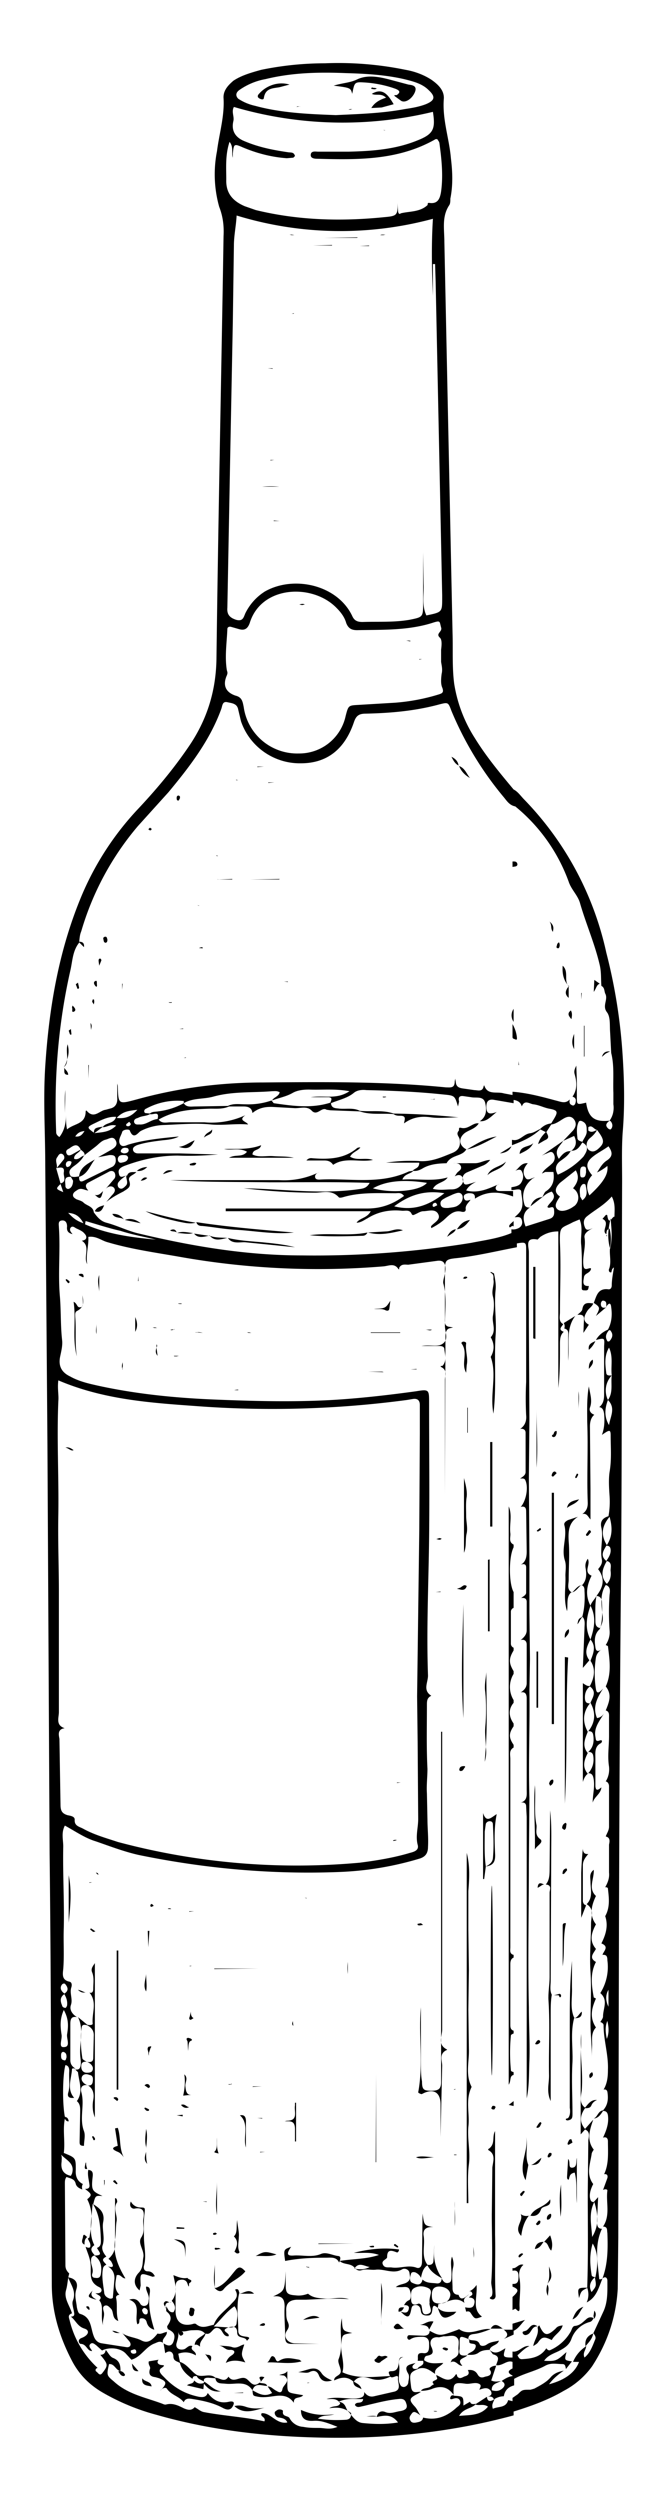 <?xml version="1.0" encoding="UTF-8"?> <svg xmlns="http://www.w3.org/2000/svg" version="1.1" id="Calque_1" x="0" y="0" viewBox="0 0 122.7 458.2" xml:space="preserve"><style>.st0,.st1{fill:none;stroke:#000;stroke-width:2;stroke-miterlimit:10}.st1{stroke-dasharray:12.041,12.041}.st2{fill-rule:evenodd;clip-rule:evenodd}.st3{fill:#34393f}.st4{stroke-width:.997}.st4,.st5,.st6,.st7{fill:none;stroke:#34393f;stroke-miterlimit:10}.st6,.st7{stroke-width:1.147}.st7{stroke-width:1.15}.st8{fill:#ef6f6c}.st9{fill:#47a8bd}.st10{fill:#f0ede3}.st11{fill:#c57b57}.st12{fill:#bf1363}.st13{fill:#7f9172}.st14{clip-path:url(#SVGID_00000080167864103338789610000001638572137581686194_)}.st15{fill:none;stroke:#000;stroke-width:.657;stroke-miterlimit:10}.st16{clip-path:url(#SVGID_00000083785611451505902330000007334986445845891984_)}.st17{fill:#f8f8f8}.st18{fill:#f4f1de}</style><path d="M105 433c0-.1 0-.1 0 0zM114.2 193.5c-.4-6.4-1.4-12.7-3-18.9a58 58 0 0 0-15-28c-.7-.7-1.2-1.5-2-1.9-2.5-3-5-6-7.1-9.4a26 26 0 0 1-3.8-10c-.4-3.1-.2-6.2-.3-9.3l-1.5-71.7c0-2.3-.5-4.6.9-6.7.2-.3.2-.8.2-1.2.5-2.5.4-4.9.1-7.4-.3-3.6-1.6-7.1-1.3-10.9.1-1.5-1-2.6-2.3-3.5-1.4-.9-3-1.5-4.7-1.8a61.3 61.3 0 0 0-14.8-1.2 58 58 0 0 0-11.7 1.2c-1.8.5-3.6 1-5.1 2-.8.7-1.9 1.7-1.8 3.2.2 3.3-.8 6.5-1.2 9.7a22 22 0 0 0 .4 10.2c.7 1.8.9 3.5.8 5.4l-.1 6.2c-.4 23.8-.9 47.5-1.2 71.3-.1 6-1.8 11.3-5.2 16.2-2.8 4.1-6 7.9-9.4 11.5A53.6 53.6 0 0 0 15 164.1c-4.2 10-6 20.5-6.7 31.3-.4 6.1 0 12.2 0 18.2l.4 51.1.4 75.1c.3 26.3.3 52.6.4 78.9 0 5 1.4 9.6 3.7 14 1.3 2.5 3.2 4.4 5.6 5.8 3.1 1.8 6.5 3.2 9.9 4.1 10.5 3 21.2 4.1 32 4.2 11.3.1 22.5-1.1 33.5-4.1v-.7c3.2-1 6.3-2.1 9.2-3.8a15 15 0 0 0 5.2-4.5c2.8-4.3 4.4-9 4.7-14.2l.1-9.4c.1-40.5.1-81 .5-121.4.2-24.1.1-48.2.2-72.2 0-3-.1-5.9.1-8.9.4-4.7.3-9.5 0-14.1zm-70.3-177a12 12 0 0 1 4.8-2c4.9-1.2 9.8-1.3 14.7-1.1 3.6.1 7.2.3 10.7 1.1 1.6.4 3.3.8 4.5 2 1.3 1.2 1.2 1.9-.5 2.6-1.3.5-2.6.7-3.9.9-4.3.8-8.6.9-12.6 1.1-5.2-.2-10-.4-14.8-1.7a9.3 9.3 0 0 1-3.1-1.3c-.5-.5-.5-1.1.2-1.6zM42.1 26c.8 1 .3 2 .6 2.9v-.8c.2-1.7.2-1.8 1.8-1.1 2.6 1.1 5.3 1.8 8.1 2l1.2-.1.3-.3c-.2-.8-.8-.6-1.3-.7-2.7-.4-5.3-.9-7.9-2-1.8-.7-2.5-2-2.1-3.7.2-.9-.4-1.7.1-2.6a70.6 70.6 0 0 0 36.5.9c.5 3.2.1 4.1-3 5.3-4 1.6-8.2 1.9-12.5 2h-5.5c-.5 0-1.3-.2-1.4.5-.1.7.6.8 1.2.8 7.5.2 14.9.3 21.7-3.6h.3c.1.2.4.5.4.8.4 2.9.7 5.9.3 8.8-.2 1.3-.6 2.3-2.1 2.1-.5-.1-.3.3-.4.4-1.4 1.3-3.3 1.1-4.9 1.5-.3.3-.5-.1-.5-.5l-.1-1.4c.1 2.3-.2 2.4-2.4 2.6-7.9.8-15.8.6-23.6-1.3l-2-.7c-2.1-.9-3.5-2.3-3.4-4.9 0-2.2-.2-4.5.6-6.9zm35.6 81-.1-5.8v9.3c0 2.6 0 2.6-2.5 3.1-2.9.5-5.7.3-8.6.4-.9 0-1.5-.2-1.9-1.1-2.7-5.7-10.7-7.5-16-4.5a9.8 9.8 0 0 0-3.5 3.8c-.4.7-.4 1.8-1.8 1.4-1.2-.4-1.7-1-1.6-2.2l.5-26.6.5-25.7.2-14.1c0-1.8.4-3.6.5-5.5a65 65 0 0 0 36 .6c-.3 4.8-.2 9.5 0 14.1v-5.8h.4l.1 3.2 1.2 57.5v.5c0 2.6 0 2.6-2.9 3.2-.9-1.9-.4-3.9-.5-5.8zm-36.1 16.8c.2-.5.1-.6 0-1-.4-2.5 0-5 .1-7.5 0-.4.4-.5.7-.4l1.4.4c1 .3 1.6 0 2-1.1 2.1-6.9 11.5-7.3 15.9-2.8.8.8 1.5 1.7 1.8 2.8.4 1 1 1.3 2 1.3 4.7-.1 9.4.1 14-1.4 1.3-.4 1.1-.2 1.4.9.3.8-1.1 1.1-.2 1.9.4.4.3 1.4.2 2.2v2.2c.1.7.3 1.4.1 2.2-.1.8-.2 1.8.1 2.5.4 1-.1 1.1-.7 1.3-2.6.8-5.3 1.3-8 1.5l-6.7.4c-1.8.1-1.8.1-2.3 2a8.7 8.7 0 0 1-8.6 6.9 9.9 9.9 0 0 1-10.1-8.5c-.2-1-.3-1.8-1.5-2.1-1.8-.6-2.4-1.9-1.6-3.7zm-30 193s.4 0 .1-.1c-1.5-.6-.9-1.9-.9-2.9v-22c0-4.8-.2-9.5-.1-14.3.1-6.9-.3-13.8 0-20.7.1-1.2-.2-2.3 0-3.8 8.2 3.5 16.7 4.1 25.1 4.7a186.5 186.5 0 0 0 38.8-1.1l1.2-.2c.8-.1 1.2.3 1.2 1.1v5.3l-.1 17.5-.4 30.6.1 8.4.1 14.1c0 1.6-.5 3.1-.1 4.7.3 1-.6 1.3-1.4 1.5-3 .9-6.1 1.4-9.2 1.8a127 127 0 0 1-44.4-3.8c-2.1-.7-4.3-1.3-6.3-2.4-.7-.4-1.7-.5-1.6-1.7 0-.6-.8-.7-1.3-.8-1-.3-1.3-.8-1.3-1.9l-.2-12.1c-.1-.6-.4-1.6.7-1.9zm-.3 56.2c-.2-1.4-.4-2.8.4-4.6 1 1.8.8 3.2.6 4.5-.1.8.7 2.3-.6 2.3-1 .1-.3-1.4-.4-2.2zm.5-7.5c.4.7.6 1.3.5 2.1-.1.2-.2.5-.4.4-.2 0-.5-.2-.5-.4-.3-.7-.5-1.5.4-2.1zm-.4-1.8c.2-.2.5-.2.6 0 .5.6.6 1.2-.2 1.7l-.1-.1c-.5-.4-.8-1-.3-1.6zm.8 13.4c-.1.2-.1.7-.5.5-.5-.1-.5-.5-.5-.9 0-.3.1-.7.5-.6.5.2.5.6.5 1zm-1 17.8c.9 1 2.6 1.6 2 3.5l-.2.4c-1.4-.3-1.9-1.2-1.7-2.6 0-.4.1-.9-.1-1.3zm62.3 47c-.9.1-1.8.6-2.8.2-.7-.3-1.4-.1-1.6.9 1.4-.3 2.7-.6 3.9 1-2.4.4-4.5.3-6.5.1-1.1-.1-1.8-1.1-2.5-2-.7-.5-.4-1.7-1.9-1.9 1.8-.8 3.1-.4 4.5-.5-.1 1.1-1.3.3-1.5 1.1.4.6.9.3 1.5.2 2.2-.5 4.3-1.1 6.5-1.3.8-.1 1.2.1 1.4.8.3.8 0 1.2-1 1.4zm10.7.9c.8-1.4 2.2-1.3 3-2.1.7.3 1.4-.2 2.3.4-1.4 1.7-3.3 1.5-5.3 1.7zm5.1-3.5-2 1.3c-.4 0-.9.2-1.1-.4l-1.2.7c0-1.7 0-1.7-1.8-1.8-.1-2.3 0-2.5 2.2-2.2.7.1 1.4-.2 2.1-.1.9.2.7.6.4 1.2.7-.2 1.5-.6 2.1.2.4.7-.1 1-.7 1.1.6-.1 1.1-.1 1.3.5-.7.4-1.2.4-1.3-.5zm19.9-10.6c-.5 1.2-.9 2.5-2 3.4-.4-.9.3-1.4.3-2.1h-.1c.6-.7 1.3-1.4 1.4-2.4.3.4.5.7.4 1.1zM112 288c.1.9-.1 1.7-.7 2.3-1.3-1.4-.8-2.8 0-4.2 1.1.3.6 1.3.7 1.9zm-.8-4.7c.6 0 .8.3.8.9 0 .7-.4 1.3-.8 1.9-1.2-1-.5-1.9 0-2.8zm.1-.1c-1.1-1.8-1-3.4.5-5.2.5 1.8.6 3.5-.5 5.2zm.9-31.1c-.4 0-.9.1-1-.4-.2-1.6-.4-3.2.5-4.7.8 1.7.3 3.4.5 5.1zm-.7 4.5a4 4 0 0 1 .7-4.5c-.2 1.5.3 3.1-.7 4.5zm0 0c1.5 1.5.4 3.1.2 4.6-.9-1.5-.8-3-.2-4.6zm.3-10.8c-.1.1-.4.1-.4 0-.5-.8-.2-1.4.3-2h.2c.6.7.5 1.3-.1 2zm.4-10.2c0 .4-.2.8-.7.7-1.9-.2-2.1 1.3-2.6 2.5 1.2.8 1.2.9.4 2.4l2-1.7h-.1c.3-.5.8-1 .9.1.2 1.4.1 2.8-.6 4.1-.9.4-1.7 1-2.2 1.9 1.6-.4 1.6-.4 1.5 1.1v8.8c0 .9-.1 1.8-.9 2.4.7.1.8.7.9 1.2.1 1.3.1 2.5-.4 3.9 1.4-1 1.6-1 1.6.1 0 2.2.2 4.4-.2 6.7-.2 1.4-.1 2.9 0 4.4a15 15 0 0 1-.2 3.7c-1 .3-1.6.9-1.3 2.1.4 2-.3 3.9.1 5.9.1.7-.3 1.2-.7 1.7 1.2 1.6 1.1 3.1-.3 4.9-.3.6-.9 1.1-1.1 1.8 1.1 2.1.7 4.1 0 6.2 1.1 1.3.5 2.6 0 3.9 1 1.5.7 3.1-.1 4.6-.4.1-.7-.1-1.3-.5v18.1c.2-.6.4-1.1.9-1.5-1.1-1.3-.6-2.6 0-3.8-1.1-1.3-.5-2.6 0-3.9-1-1.8-.9-3.6.4-5.2-.5 0-.8-.1-.9-.7-.1-.9.1-1.8.9-2.4 1.3 1 .5 2 .1 3 1 1.8.9 3.6-.4 5.2.5 0 .8.1.9.7.2 1.2 0 2.3-.9 3.1.4 0 .8.1.9.7.2 1.2-.1 2.3-.9 3.2.8 0 .9.6 1 1.2.2 1.4-.2 2.8-.2 4.2.3-1.1 1.5-1.6 1.6-2.8-.4.3-1 .9-1.1-.2v-5c0-1.1-.2-2.3 1-2.9.1 0 .5-.7-.2-.5-.8.3-.7-.2-.8-.7-.3-1.7.8-2.9 1.6-4.3-.3.5-.7.8-1.3.9-.9-2.1.1-3.8 1.1-5.4-.4.4-1.1 1.3-1.3.1-.3-1.9-.3-3.9 0-5.8.1-.6.5-1.1 1-1.5-.5.4-1 .5-1.1-.4-.2-1.3-.2-2.5.9-3.4h-.1c.4-.8.7-1.5.5-2.6-.2-1.8-.5-3.7.6-5.4.9.3.8 1.1.7 1.8a47 47 0 0 0 0 6.5c.1 1-.2 1.9-.7 2.7l.4.2c.3 2.5.7 5-.4 7.4 1.2 1.5.6 2.9 0 4.4.7.2.6.8.6 1.4v3.3c0 1.9-.3 3.7 0 5.6.1 1-.1 1.9-.6 2.7.4.1.6.5.6.9v7.4c0 .7-.4 1.2-.6 1.8.9.2.7 1 .6 1.5v5.1c.1 1-.2 1.8-.7 2.7.2 0 .5 0 .5.3.2 1.7.4 3.4-.5 5 .6 1.8.1 3.4-.7 5 1.5.6.4 1.4.2 2.1.8-.1.9.4.9 1a9 9 0 0 1-1.3 6c1.5 1.3.5 2.8.5 4.3 0 .3-.3.7-.5 1 .3.1.6.3.6.6 0 2.7.9 5.4.8 8.1 0 1.3-.1 2.5-.8 3.7.3-.1.6 0 .7.4.2 1.3.1 2.4-.8 3.4-.9.1-1 1.2-1.7 1.5.9-.1 1.3-.8 1.7-1.4.5 0 .8.2.9.8.2 1.5-.3 2.8-.9 4.1.6-.2.9.1.9.7 0 2 .2 4.1-.7 6 .6-.1.7.3.6.7l-.8 2.2c.3-.2.8-.2.8.1-.3 2.2.6 4.5-.8 6.6.9 0 .7.7.8 1.2.1 2.8.1 5.6-.9 8.3-.2.2-.6.2-.6.1-.3-3.1-.9-6.2.5-9.2-.9 0-.9-.8-.9-1.4l.2-4.4-.8.9c-.5 0-.6-.3-.7-.8-.1-.9.2-1.7.6-2.5-1.3-1.7-.6-3.6-.3-5.4 0-.3.2-.6.4-.9-1.4-1.8-.7-3.7-.1-5.5l-1.5 1.7c-1.1-1.3-.9-2.5 0-3.8.5 0 1 0 1.2-.6.2-.4.5-.7 1-.9-1.1-.1-1.6.7-2.2 1.4-1.2-.9-.7-2.2-.6-3.2.2-2.5-.1-5-.2-7.5v15.6l.8-.9c1 .4.7 1.3.6 2l-.1 9.5c0 5.8.1 11.7-.1 17.5.3.9.3 1.8-.1 2.7 1.8-.9 2.2-2.7 2.9-4.4.6-.5.9 0 .9.4 0 1.9.1 3.8-.7 5.6l-1.9 4.1c-1.1.4-1.6 1.2-1.4 2.4a6.2 6.2 0 0 0-2.3 2.8h1.1c-.7 1.9-2.5 3.3-5.5 4.1.8-1.1 1.7-1.8 2.7-2.5-.9.2-1.6.4-2.3 1.1-.8 1-2 1.6-3.1 2.2l-.7.2c-1.5 0-1.5 0-2.3.8l-1 .7v.6l-.8-.2c-.4 1.5-1.8 1.1-2.8 1.6-.3-.8.1-1.2.3-1.8.5-.3 1.1-.5 1.7-.5.2-1.1.8-1.7 1.9-2V436c1.8-1 3.9-1.4 5.7-2.4 1.1-.6 2.1-.3 3.2-.3.5 0 .5.5.6.9l1.1-1.4c-1.4-.2-1.4-.2-1-1.7-1.8 1.6-1.9 1.7-4.1 1.6.7-1.1 2-1.4 2.9-1.9.9-.5 1.7-1 2.1-2.1a4.9 4.9 0 0 1 3.3-3.1c.5-.1.6-.5.8-.7-.5-.3-1-.2-1.4.2-.6.5-1.1 1.1-2 1.2-.5 0-.6.6-.8 1a8.1 8.1 0 0 1-3.7 3.4c-.3.2-.6 0-.8-.3-1.1 1.7-2.8 1.9-4.5 2-.5 0-.6-.4-.8-.7.7-.6 1.3-1.3 2.2-1.7-1.2-.2-1.9 1.2-3.1 1v1.1c-1.8 0-1.8-.1-1.3-1.7-.9.5-1.8 1.3-2.9.3.2-.9 1.5-.8 1.7-1.7-.7.2-1.5.2-2.2.7-.4.3-1.1.4-1.3 0-.4-1.1-1.5-.5-2.1-1l.2.3c-.3 1 1.5.1 1.1 1.3-.3.8-1.1.8-1.5 1.3.7 0 1.4.1 2.1-.4.5-.4 1.3-.5 2-.5l.6.8c1.5.4.8 1.2.6 2 1.1.2 2-1 3-.6v1.2c-.6.3-1.2.7 0 1.3v.1c-.8.1-1.4.5-2 .9.7.4.7.9.1 1.4-.6.5-1.2.5-1.9.3-.1-1.2 1-1.3 1.7-1.7-.6.1-1.2.2-1.8-.1l.9-2.7c-.4 0-.7.1-1 .3-.4.3-.1.5 0 .7.2.8-.5.9-1 1-.5.2-1 .3-1.4-.4-.4-.7-1-.9-1.8-.8.3.5.2.9-.4 1.1-.5.1-1 .7-1.5.1-.1-.1-.1-.6-.3-.4-1.2 1.8-2.4.6-3.6.1l.1.4c.5.7-1.4.5-.5 1.3a2 2 0 0 0-.6.4c-.5.4-1.4.2-1.8.8.7 0 1.3-.1 1.9-.3 1.7-.7 3.1-.5 4.2 1.2-.4-.2-.6 0-.7.3-.1.3 0 .4.4.3.5-.2 1.2-.3 1.4.4.2.7-.4.9-.8 1.3-1.7 1.5-3.6 2.3-6 1.7-.1.7-.7.8-1.2.9-.5.1-1 .1-1.2-.5-.2-.4 0-.7.3-1.1.4-.6.8-.2 1.2 0l.4.3c-.4-.6-.6-1.2-1.1-1.7-1.1-1.2-.9-1.5.7-2.3l.5-.3c-.7-.1-1.6.5-1.8-.9-.3-2.5-.4-2.6 1.5-3.4 1.2-.3 2 .4 2.9 1-.2-1.1 1-1.3 1.5-2-1.2 0-2.4.3-3.5-.5 0-.3.1-.7.4-.8 1-.2 1.5-.4.9-1.7-.4-.9 0-1.9 1.4-1.7l.9-.2c.9.1 2-.5 2.6.5.3.5 0 1.4.1 2.1.1.9-.4 1.2-1.1 1.6-.2.1-.2.4-.4.6 1-.6 1.4.7 2.2.6-1.2-1.3.4-1.3.9-1.9-.9.1-1.7.1-1.4-1.2v-1.1c0-1.3.1-1.3 1.6-.7 0-.6.3-.8.9-.9 1.1-.1 2.1-.5 3.2-.9-1.9-.3-3.8 1.4-5.8 0l-.2.1c-3.3 1.2-3.3 1.2-5.2.2 0 .7-.5.9-1.1.9l-2.6-.1c-.3 0-.4.2-.4.5.1.3.3.4.5.3.7-.5 1.5-.5 2.3-.5.7 0 1.2.4 1.2 1.2 0 .8.1 1.9-1 1.8-1.5-.2-.9.8-1.1 1.4h1c.3.9-.7.9-1 1.4h.1c-.3.1-.8.2-1-.1-.2-.4.2-.6.5-.9-1.1.3-2.3.4-1.3 2 .2.4.1.9 0 1.4 0 .5-.3.9-.8 1-.6 0-.7-.4-.9-.9-.2-1 .2-2 0-3.1-.2-.9.2-1.4.8-1.5-.7 0-.8.2-.9 1.3-.1.8-.4 1.3-1.3 1.3s-.3.6-.3.9c-2.9.1-5.9.6-8.7-.7.5-1.7-.4-3.5-.2-5.3.2-1.6.1-1.6 2-1.9-1.8-.4-1.8-.4-1.9-2.7-.6 2.4.4 5-.6 7.5-.2.6.3 1.3.4 2.1.1 1-1.3.9-1.2 1.8 1.2-.6 2.4-.8 3.5.2 0 1 .9 1 1.5 1.4-.2-.8-.8-1-1.4-1.4.9-1.2 2.2-.8 3.2-.5 1.3.4 2.4.1 3.5-.4.4.5 1.5-.7 1.4.3-.1.8.8 2.2-.9 2.5l-3.5.8c-.8.2-1.4-.2-1.8-.8.1 1-.6 1.1-1.4 1.2-1.9.1-3.7-.4-5.5.1.8.1 1.8-.3 2.5.8-.4.8-1.2.3-2 .9 1.7-.3 2.9 0 4 .9 0 .6-.1 1.1-.9 1.2-1.6.1-3.2.1-5.2-.2 1-.8 1.8-.4 3-.8-2.5.3-4.3 0-6.1-.8 0 1.5.7 2.1 2.3 2 1.4-.1 2.6.4 4.4 1.1-1.4.6-2.4.2-3.4.2s-1.9 0-2.9-.2a3 3 0 0 1-2.5-1.6c-.3-.5-1.4-.2-1.2-1.3 0-.2-.6-.4-1-.2-.3.2-.6.3-.5.7.1.4.4.7.8.7.6.1 1.2.2 1.5.9-2 .4-3-1.8-4.7-1.7-.4.7.8.6.5 1.5-3.6-.8-7.4-1-11.1-1.7-.6-.1-1.1-.6-1.7-.9-.6.7-1.3.5-2 .2-1-.5-2-1-3.2-.7-.3.1-.6-.1-.9-.2-3-1.1-6.2-1.7-8.7-4-1.3-1.1-1.4-1.1-.9-3.2 1-.1 1.2 1.1 2.1 1.3 0-1-.1-1.9-1.3-2.4-.6-.2-.9-.9-1.4-1.5-.1.5-.3.9-1 .9 1.4 1.7 1.5 1.9.4 3.3-.5.7-.8 0-1.1-.2-.3-.2-.2-.6.2-.7a17.3 17.3 0 0 1-5.1-8.6c-.1-.5-.5-1.1.4-1.4-.4-1.4-1.5-2.7-1.1-4.2.3-1 .3-2.1.6-3.1-.4-.4-.7-.8-.7-1.5l-.1-15c0-.4 0-.8.3-1.2.7.3 1.5.3 1.7 1.3.2.6.7.8 1.2 1-.1-.3-.1-.7.1-1-1-.5-1.4-1.4-1.3-2.6 0-2.2 0-2.2-2.2-3.1.3-2.2-.3-4.5.3-6.7h.1-.1l-.1.1c-.5-2.6-.4-7.8.1-9.5.6.1.7.6.7 1.1-.1 1.3.2 2.7-.2 4-.2.8.3 1 1.1.9-1.4-1.6-.5-3.5-.4-5.2 0-.3.4-.2.7-.1-.6-.4-1-.8-1-1.6V371c0-.8.1-1.5 1.2-1.3-.8-.5-1.4-1.3-1.1-2.2.4-1.1-.3-2.2.1-3.3.1-.4.1-.9-.4-1-1.4-.3-1.2-1.4-1.1-2.3.2-2.5 0-5.1.1-7.6.1-5-.2-9.9-.1-14.9 0-1.2-.4-2.5.3-3.8 2 1.1 3.7 2.3 5.7 2.9 2.6.9 5.2 1.9 7.9 2.5 12.2 2.5 24.5 3.6 36.9 3.1 4.9-.2 9.7-1 14.4-2.4 1.1-.3 1.7-.9 1.7-2.2.1-1.7-.1-3.4-.1-5l-.1-4.8c-.1-1.5.1-3 .1-4.5-.2-3.9-.1-7.8-.1-11.7 0-.7 0-1.3.8-1.7-1.6-1-.6-2.4-.6-3.7-.3-8.4.1-16.8.2-25.1s0-16.6 0-24.9c0-2.4 0-2.5-2.4-2.1-5.1.7-10.3 1.3-15.5 1.6-7.3.4-14.5.2-21.8-.1-7-.3-14-1-20.9-2.5-1.8-.4-3.6-.8-5.2-1.7-1.5-.7-2.2-1.8-1.9-3.5.2-1 .5-2.1.4-3.1-.3-2.6-.2-5.3-.4-7.9-.4-4.3.1-8.6-.2-12.9 0-.4-.2-1.1.5-1.2.7-.1 1 .4 1 1.1-.1.8.2 1.2 1 1.4-.2-.3-.6-.6-.4-1.1.3-.5.7-.2 1 0 .6.3 1.2.5 1.6 1 .5.5.5 1.2-.5 1.3 1.7 1.1.2 2.9 1 4.3-.3-1.7.3-3.4.2-5 1.5-.2 2.4.7 3.6 1 4.4 1.3 8.9 1.9 13.4 2.7a145 145 0 0 0 37.2 1.7c.9-.1 1.9-.6 2.6.4.3.4.2-.1.2-.1.4-.8 1.1-.6 1.7-.6l5.2-.7c1.2-.2 1.6.4 1.6 1.5 0 .9-.5 2-.4 2.6.7 2.6.3 5.2.3 7.8 0 1.1.7 2.4-.3 3.2-.9.8-2.3.2-4 .5h3.3c.4 0 .9.1.9.6.1 1 .5 2-.3 3-.1.1-.7 0-.2.3 1.1.6.6 1.6.6 2.3v21l.1-28.9c0-.7.1-1.5 1-1.6l.4-.1-.6-.1c-1.1-.1-.9-1-.9-1.7V233c0-2 .1-2.2 2.1-2.4 3.7-.4 7.4-1.3 11.1-2v-.7c1.7-.3 1.7-.2 1.7 1.4v24a62 62 0 0 0 0 6.1c.1 1-.2 1.9-1.1 2.5.5-.1 1 .1 1 .7v7.2c0 .6-.6.9-1 1.2.3 0 .7-.1.9.2.7 1.3.2 3.9-.8 5 .7-.2 1 .1 1 .8l.1 7.4c0 1-.2 1.9-1.1 2.4.5-.2 1-.2 1 .5v4.6c0 .5-.6.7-.9 1 .6-.1 1 .1 1 .7v5.2c0 .8-.5 1.3-1.1 1.8.7-.2 1.1.2 1.1.8v7.1c0 .8-.5 1.3-1.1 1.7.9-.2 1.1.4 1.1 1.1V328c0 .9.2 2-1.1 2.4.5-.1 1 0 1 .7l.1 1.9v51.6c.5-2.3.4-4.7.5-7 .1-3.2-.1-6.5-.1-9.7-.2-8.8 0-17.5 0-26.3l.1-12.1c-.2-6.6.1-13.2 0-19.7l.1-5.7-.1-8.5v-10.2l-.1-14.5.1-10.7-.1-17.4v-13.3c0-1-.8-2.8 1.6-2.3l.5-.5c.9-.6 1.9-1 3.3-1v28.7c.3-2.6.3-5.3.3-7.9 0-.9 0-1.8.7-2.4-1.1-.4-.4-.9-.1-1.4-.9-.5-.6-1.4-.6-2.2 0-4.2.2-8.4 0-12.6-.1-3.3.2-2.7 2.4-3.9l1.2-.5c.7 1.6.1 3.2.3 4.7.2 2.5.1 5.1.1 7.6 0 .3-.1.7.4.7.3 0 .7.1.8-.3l.1-.5c-1.3.1-1-.9-.9-1.6.1-.8 1.2-.7 1.3-1.6-.3-.3-1.3.7-1.4-.6-.2-1.7.5-3.4.2-5.1-.1-.8.8-1.3 1.5-1.7-.5.2-1.1.6-1.4-.1-.3-.7-.4-1.5.4-2.1 1.5-1.2 3.1-2 4.5-3.6.7 1.3.5 2.5.5 3.7-.4-.1-1 1.7-1.3-.1 0-.2-.1-.3-.3-.2l-.6.7c1.5.7-.3 2.2.7 2.8-.1.6.4.3 0 .2v-.2c.1-.3-.1-.8.6-1 .3 1.2.3 2.3.1 3.4-.2 1.3.3 2.7-.2 4-.1.2 0 .7.4.6.1 0 0-.6.5-.9-.2 1.3-.4 2.3-.4 3.3zm-1 4c-.5.2-1 .1-1-.6 0-.3.2-.7.5-.6.6.1.5.6.5 1.2zm-1.1 58.8c-.8-.1-.9-.7-.9-1.3 0-1.5-.1-3.1.2-4.6.8.1 1 .6 1 1.3.1 1.6.1 3.1-.3 4.6zm1.3 72c.2 1 .4 2-.1 3.3-.3-1.4-.3-2.4.1-3.3zm.2-5.7v3.1c-.5-1-.6-2.1 0-3.1zm-2.4 52.7c-.3-.1-.7-.1-.7-.5-.3-1.9-.4-3.7.2-5.7.9 1.5 1.1 3.3.5 6.2zm-.7 2.7c-.6-1.1-.2-2 .6-2.7.3 1.6.3 1.6-.6 2.7zm.5-16.5c.7 2.2.9 4.3-.4 6.4-.1-2.1-.7-4.3.4-6.4zM10.5 212.1c.2-.3.4-.8.9-.6.4.2.5.7.3 1l-1.3 1.6c.2-.6-.4-1.4.1-2zm.6 4.8-.8-2.8c.7-.1 1.6-.4 1.4.8-.1.7.6 1.7-.6 2zm.5 1.6c-1.4-.6-1.4-.6-.5-1.5l.5 1.5zm9.7-12.2c-1.3 1.3-2.7 1.2-4 1.4l1.6-1.2v.1c.7 0 1.4-.6 2.4-.3zm-2.4.2c-1.5.2-1.6.3-1.7 1.1l.1.1-.1-.1c-1.2-.9-1.3-1-.1-1.6 1.3-.6 2.6-1.4 4.2-1.3-.4 1.3-1.8 1-2.4 1.8zm-1.3 3.6c.5-.4 1-1 1.7-1.2.6-.1 1.4-.8 1.9.1s-.2 1.4-.9 1.8l-2.3 1.3 2.1-.4c.5 0 1 0 1.1.6.1.6 0 1.1-.5 1.5l-.2.1-5.1 2.5c-.8.4-.9-.1-.9-.7 1.6-.5 2-2.1 2.9-3.2-1.3.8-2.7 1.4-2.9 3.1-.5.1-1 .2-1.5 0-.6-.9-.1-1.4.6-1.9s1.4-1.1 1.8-1.9l2.2-1.7zm9.9-5.9c.6.2 1.8-.7 1.4.9-1.2.1-2.1 1.1-3.3 1-.4 0-.8.1-1-.4-.1-.5.3-.7.7-.8.7-.4 1.5-.3 2.2-.7zm-.7-1a12 12 0 0 1 6.9-1.4v.4a13 13 0 0 1-4.7 1.5c-.5.1-1.1 0-1.5.4l-.9-.1c-.3-.3-.1-.7.2-.8zm-5.4 1.7c1.2-1.3 2.4-1.3 3.8-1.5-1 1.1-2 1.7-3.8 1.5zM24 206c-.1.3-.3.5-.7.4-.2-.1-.2-.2-.1-.4l.5-.4.3.4zm-1 11.4c-.3.3-.7.7-1.2.3a.8.8 0 0 1 0-1.1c.4-.5.9-.8 1.4-1.2-.2.6.5 1.4-.2 2zm-.4 1c.9-.6 1.5-.8 1.1-2-.3-.9.9-1 1.3-1.6-.6.1-1.4-.2-1.7.7-.5-.1-1.3.7-1.5-.4-.2-.8.3-1.1 1-1.4 3.2-1.2 6.4-1.9 9.8-1.9 2.5.1 4.9 0 7.4-.2l-7.1-.2H25.3c-.4 0-.8-.2-.9-.6-.1-.5.3-.7.7-.9 1.5-.5 3.1-.7 4.7-.9 1-.1 2.1-.2 3-.7-3.1.3-6.3.6-9.3 1.5-.5.2-1.1.5-1.5-.1-.4-.8.2-1.5.4-2.2.1-.5 1.3-.6 1.4-.3.7 1.8 1.5.4 2 .1a10 10 0 0 1 4.1-1.1c3-.1 5.9-.4 8.8-.1 2.3.2 4.5-.2 6.8 0-.3-.6-1.9-.7-.5-1.7a14.7 14.7 0 0 1-7.5 1.3h-6.2c-.8 0-1.6.3-2.2-.5 2.9-1.7 6.2-1.9 9.5-2 1.1 0 2.3.1 3.4-.4h2.7c.9 0 1.5.3 1.6 1.2 1.2-1 2.5-1.2 4-1.1l3.6.2c1.1.1 2.4-.5 3.3.5 1 1 1.8-.8 2.7-.2l.7.1 5.4.2c2 .7 4.1.3 6.2.5.4.3.8.3 1.2.3 1.2 0 .8.7.7 1.4 1.5-1.1 3.1-1.4 5-1.1 1.5.2 3 0 5 0a128 128 0 0 0-11.9-.7c-2-.7-4.1-.3-6.2-.5-1.2-.6-2.4-.3-3.7-.4-.7-.1-1.5 0-1.6-1 1.4-.6 3-.9 4.2-1.9.6-.5 1.5-.6 2.3-.5 4.7.1 9.4.3 14.1.8 2.1.2 2.1.2 2.7 2.2l.2-.9c-.2-.8.1-1.1.8-1l1.4.2c.9.2 2.3-.3 2.6 1.1.3 1.3.2 2.5-1 3.3 1.2.1 1.9-.7 3.1-1.7-1.5.6-1.9.2-1.9-1 0-1.1.6-1.4 1.5-1.2l3.5.6v-.6c.7.1 1.3.4 1.5 1.2.5-1.3 1.4-.5 2.1-.4 1 .1 1.9.6 2.9.8 1.7.3 1.7.6.7 2.2l-.3.5c-.8.1-1.4.4-2 1-.6.3-1.2.7-1.8.8-1.3.1-2 1.6-3.4 1.2v1c1.9-.7 3.7-1.5 5.2-2.9l1 .5c-.6.6-1.2 1.3-1.4 2.2l1.2-.7c1-.4.6-.9.3-1.5l.9-1.4c.9-.1 1.6-.7 2.3-1.1.7-.4 1.4-.5 1.9.2s.3 1.4-.2 2l-1.8 1.9 2-.9c.6 1.2.3 2.1-.6 2.8-1-.1-1.6.6-2.2 1.4-1-1.6.2-2.3.8-3.3l-3.9 2.7.6-.3c.5-.1 1.1-.7 1.5-.1.4.6.3 1.4-.3 1.9-.6.6-1.4 1-1.8 1.8l.6-.3h1.5c.2 1.4 0 2.6-1.3 3.5-.4.2-.5.8-.8 1.2.5-.5 1.1-.9 1.8-1.1 1.1 1.3-.4 1.9-.8 2.8.3.5 1-.4 1.2.4.1.8.1 1.5-.8 1.8l-4.4 1.4c-.6-1.5-.5-2.6.8-3.5-.4.1-.9-.1-1-.5-.6-1.9-.1-3.5 1.5-4.8l.4-.2c-.6.1-1.3.7-1.7.1-.7-1-.3-1.9.4-2.7-1.2-.1-1.6.9-2.3 1.4.4-.2 1-.4 1.2.1.4.7.3 1.5-.2 2.2-.4.5-1.1.6-1.7.7v.5c.6.1 1.8-.5 1.8.4.1 1.1.5 2.3-.1 3.4-.3.5-.7.8-1.1 1.2.5 0 1.1-.2 1.3.5.2.6 0 1.2-.6 1.5-.4.2-.9.3-1.3.2v.7c-2.4 1-4.9 1.3-7.4 1.8a178.3 178.3 0 0 1-31 2.3c-10.3 0-20.3-1.7-30.3-4.1-1.9-.5-3.7-1.4-5.6-1.9-1.1-.3-1.7-1.1-2.3-1.9-.1-1.1-1.3-1.2-1.9-1.8-.3-.3-.8-.4-1.3-.6-.3-.2-.7-.4-.6-.9.1-.4.5-.6.8-.8.7-.5 1.4.1 2 .1-.4-.4-.7-1-.1-1.4l3.8-2c.3-.2.8-.3 1.1.1.2.4.2.8 0 1.1l-1.7 2c.4-.5 1.1-.8 1.6-.3.4.5 0 1-.4 1.4l-1 1.2c1-.8 2.1-1.4 3.1-1.9zm0-6.7c.4 0 .8 0 .9.5-.1.7-.7.8-1.2.9-.5.1-.7-.3-.7-.7.1-.6.5-.7 1-.7zm-.4-.9c.2-.4.6-.5 1-.4.3 0 .4.2.4.5-.1.4-.5.5-.9.5-.3-.1-.7-.2-.5-.6zm31.5-10.5c.9-.5 2-.6 3-.6 2.3.1 4.6-.2 7.4.3-2.4 1.6-4.6.7-7.1 1.1h3.3c.8.1.4.6.3 1-3.5 1.1-6.9.6-10.4.1l-.4-.5a13 13 0 0 1-4.8.7c-1.1 0-2.2-.2-3.2.3l-6 .1c-.8 0-1.6.2-2.1-.6 1.7-1 3.6-.7 5.4-1.2 3.6-1 7.2-.7 10.8-1 .5 0 .9-.1 1.4.2-.2.8-1.1.9-1.4 1.5 1.3-.5 2.6-.7 3.8-1.4zm53.1 9.1c1.4.7.8 1.7.2 2.6a14 14 0 0 1-4.7 3.3c-.6-1.1-.4-1.9.6-2.6.7-.5 1.4-1 1.8-1.8 1.1.1 1.6-.7 2.1-1.5zm-.7-3.7c.2-.5.7-.2 1 0 .5.4.5.9.5 1.5.1.8-.5 1.4-.8 2.1-.4-.2-.9-.2-.9-.8-.1-.9-.2-1.9.2-2.8zm2.1 2.9c.5-.4 1-.9 1.3-1.5 1.3 1.7 1.4 2.3.5 3.2-.6.6-1.3 1.1-2.1.4-.5-.6-.4-1.5.3-2.1zm-.3-2c.7-.5 1 .4 1.6.5-.5.2-1 .6-1.6.1v-.6zm3.5 7.1c.2 1.5-.7 3-3.3 5.4-.7-1.4-.5-2.6.5-3.7-1.1-1.3-1.2-2.2-.1-3.2.9-.8 2-1.3 3.1-2.1.7 1 .9 1.8-.3 2.6-.8.5-1.3 1.4-1.8 2.2a10 10 0 0 0 1.9-1.2zm-4.6 3.4c.1-.1.5-.2.6.1.2 1 .5 2-.6 2.8l-.4-.7c0-.7-.3-1.5.4-2.2zm-.4-2.2c0-.5 0-1.1.6-1.1.7 0 .4.7.5 1-.1.5-.1 1.1-.8 1-.3 0-.3-.5-.3-.9zm-3.7 1.9 2.9-2.3c.8 1.4.2 2.4-.5 3.3a2 2 0 0 1 .3 3.2l-.6.4c-.9.5-2 .8-2.6.2-.7-.7.1-1.6.5-2.3-1.2-.8-.8-1.7 0-2.5zm-74.1 10.4c-4.5-.4-8.9-1-13-2.8l.1-.6c2.1.6 4.2 1.3 6.4 1.8 2.2.7 4.4 1.1 6.5 1.6zm-13.3-3c-1.5-.5-2.1-1.2-2.8-1.9 1.1.1 2 .4 2.8 1.9zm.2-12.4c-.6 0-1 .9-1.9.6-.1-.9 1-1.1 1.2-1.7.3.3.8.5.7 1.1zm-1.7-3.5c.4-.6.8-.9 1.7-1-.5.8-.9 1.1-1.7 1zm1 2.4-1.6.9c-.4.2-.8.3-1-.2-.2-.5.1-.7.5-.9.7-.5 1.5-1.1 2.1.2zm-2.1 2.1c.2 0 .5.1.4.3-.1.5-.4.8-.8.8-.1 0-.3-.4-.2-.6 0-.2.2-.5.6-.5zm.3 2.9.4.7c0 .6-.2 1.3-.8 1.5-.3.1-.6-.2-.6-.5 0-.8-.4-1.8 1-1.7zm98.9 13.2c-.6-2.2-.3-3.9.1-5.6.1 1.7.4 3.3-.1 5.6zm.2-22c-.1.2-.4.1-.6-.1-.6-.6-.2-1 .3-1.4l.2.1c.4.5.4 1 .1 1.4zm-.3-1.5c-2.8.3-3.9-.6-4.3-3.3-1.7.4-1.7.4-1.7-1v-2.9l-.1-2.9c-.2.5-.5.9-.3 1.6.4 1.4.5 2.8-.4 4.1.7.2.7.7.5 1.3-.1.2-.3.4-.5.3-.6-.2-.6-.6-.5-1.1-.8.9-1.7.4-2.6.2-2.6-.7-5.2-1.4-7.9-1.6v.6l-1.6-.3c-1.3-.4-3 .4-3.6-1.5l-.1.2c-.2 1.1-1.1.7-1.7.7l-2.1-.3c-.7-.1-1.2-.3-1.3-1.1l-.1-.7-.1.5c0 1.3-.8 1.1-1.6 1.1-11.1-1.1-22.3-1-33.5-.9-7.9 0-15.6 1-23.2 3.1-3.4.9-3.4 1-3.5-2.5l-.1-.4v2.5c.1 1.1-.3 1.9-1.4 2.1l-.7.2c-1.1.1-2.1 1.7-3.4.3-.3-.4-.3.1-.3.3-.2 2.1-2.1 1.9-3.4 3-.2-.9-.2-1.8-.2-2.7 0 1.4-.2 2.8-1.2 4.1-.6-.4-.6-.7-.6-1-.4-9.9.4-19.8 2.6-29.5.4-1.7.4-3.6 1.6-5.1h.1-.1c.1-.7.1-1.4.4-2.1a52.5 52.5 0 0 1 10.4-19.3l5.6-6.2c3.9-4.7 7.6-9.5 9.7-15.3.2-.6.2-1.4 1.1-1.2.8.2 1.8.2 2 1.4l.5 2.1c1.6 4.7 6.1 7.8 11 7.7 4.7 0 8-2.5 9.7-7.5.4-1.2.9-1.6 2.2-1.6 4.6-.1 9.1-.5 13.5-1.7 1.6-.4 1.6-.4 2.2 1.2a61.5 61.5 0 0 0 9.5 15.7c.6.7 1.1 1.6 2.2 1.8a31.8 31.8 0 0 1 9.8 13.8c.5 1.5 1.7 2.5 2.1 4 1.1 3.8 2.7 7.4 3.6 11.3.3 1.3.2 2.5.3 3.8.6.3.5.9.7 1.4.6 1.1-.6 2.2.3 3.4.7.9.5 2.4.6 3.7l.2 3.8c.6 2.4.3 4.8.4 7.3v2.1c.1.7.1 1.9-.7 3zM110.1 180.3c-.1 0-.1 0 0 0zM109.3 245.7l.1-.1-.1.1z"></path><path d="M105 432.9c0 .1-.1.1 0 0 0 .1 0 .1 0 0 0 .1 0 0 0 0zM109 425zM94 415.7v.5c.9-.2 1.1.3 1.1 1s0 1.5-1.1 1.4v.5c1.2.5 1.2.8 0 1.9v2.4l.4-.2c.1 0 .2-.1.2 0 .4.4.7.7.7-.2-.1-1.8.3-3.5 0-5.3-.2-.9-.1-1.9.7-2.6-.9-.3-1.3.8-2 .6zM94 187.7v2.4c0 .3.3.3.5.4.4.2.3-.2.3-.4-.1-.9-.4-1.7-.8-2.4zM94 157.9v1c.3-.1.9 0 .9-.5-.1-.6-.6-.5-.9-.5zM100.8 346.9v15.5c0 1.4-.3 2.9-.2 4.3.3 4.6 0 9.2.1 13.8 0 1.4-.5 2.9.3 4.6v-15.9c0-1.2 0-2.4.2-3.6-.4-.8-.2-1.7-.2-2.6l.1-23.5c0-2.6.1-5.1-.2-7.7l-.1 10.7c0 1 0 2.1-.7 2.9 1.2.1.7 1 .7 1.5zM107.9 317.3s0-.1 0 0c-.1 0-.1 0 0 0zM108 321.1h-.1.1-.1s0 .1.1 0c-.1 0-.1 0 0 0zM108.4 294.3s0-.1 0 0zM107.9 324.9c-.1 0-.1.1 0 0 0 .1 0 .1 0 0 0 .1 0 .1 0 0zM108.4 312c-.1 0-.1 0 0 0-.1 0-.1 0 0 0zM108.4 300.5c-.1 0-.1-.1 0 0-.1-.1-.1 0 0 0-.1 0 0 0 0 0zM101.6 273.6h-.4V316h.4v-42.4zM108.4 352.5c0 3-.3 5.9-.1 8.9.2 3.2 0 6.3 0 9.5 0 2.1.3 4.2.2 6.3l.1-2.4c0-1.1-.2-2.2.7-3.2-1.2-1.8-.8-3.5 0-5.3l-.4-.2c-.4-2.2-.7-4.4.4-6.5-1.4-.8-.4-1.6 0-2.4-1.3-1.5-.8-3 0-4.5-1.3-1.7-.8-3.5 0-5.2-1.5-1.4-.3-3.1-.4-4.8-.9.7-.6 1.5-.6 2.2 0 1.4.5 2.9-.7 4.1 1.5 1 .8 2.3.8 3.5zM104.2 388.2c-.1.1-.7.1-.3.4.1.1.5 0 .7-.1.4-.2.4-.6.4-1.1 0-3.2-.2-6.3 0-9.5.1-2.7-.4-5.4.3-8l.1-.1h-.1c-.8-1.8-.3-3.7-.4-5.6v-4.8c-.4 4-.4 8-.4 12.1v14.8c.1.7.1 1.4-.3 1.9zM103.6 303.7v26.9c.5-8.9.1-17.8.6-26.8l-.6-.1zM108.3 278.5v-5.6l-.1-11.5c0-.8.2-1.6.8-2.1-.6-.2-1-.7-.8-1.3.5-1.3 0-2.6-.2-3.9-.4 2.2-.3 4.4-.3 6.5.2 5-.1 9.9.1 14.9 0 .9-.3 1.5-1 2 .8-.2 1 .4 1.5 1z"></path><path d="M108.3 300.5c-1.1-2.1-.7-4.2 0-6.2-1-1.9-.7-3.7.2-5.5-1.6-.7-.1-2-.7-3.1-.4.6-.5 1.1-.4 1.7.2 1.1.2 2.2-.6 3.1-.9.1-1.3.9-1.9 1.4-1-.6-.6-1.5-.6-2.3 0-2.4.2-4.8 0-7.1-.1-1.9 0-3.4 1.7-4.5l-1.8.6c-.4.2-.8.5-.7.9.6 2.2-.6 4.3.1 6.5.3.9.1 1.9.1 2.8.1 2.1-.4 4.3.3 6.5.2-1.2-.2-2.5.7-3.4.9-.1 1.3-.9 1.9-1.4.6.2.6.7.6 1.1.1 1.6 0 3.2-.4 4.7h-.1l-.1.1.2-.1c.6.6.4 1.4.4 2.2l-.3 7.2 1.2-1.4c-1-1.3-.5-2.5.2-3.8zM108.3 294.2s.1.1 0 0c.1.1 0 0 0 0zM108.3 304.3s.1.1 0 0c.1.1.1.1 0 0 .1 0 .1 0 0 0zM106.6 375.6v-2.8a13 13 0 0 0 0 2.8zM106.6 351.5l.9-2.3c-.4-.1-.5-.3-.6-.7v-6.6c0-.9.5-1.5 1-2.1-.7.1-1-.3-1-1a69.7 69.7 0 0 0-.3 4.5v8.2zM98.2 232.2h-.4v13.1l.4.1v-13.2zM105.8 403.8v-8.3c-.2.7.1 1.7-.8 1.8-.9.1-.3-1.1-.8-1.6l-.2 3.3c0 .1 0 .5.3.5.2-.5.1-1.1 1.1-1.3.5 1.8.2 3.7.4 5.6zM98.1 327.2c-.3 3.9.1 7.8 0 11.8.3-.7 1.7-1.3 1-1.9-1.1-.8-.6-1.7-.7-2.6-.5-2.3-.1-4.8-.3-7.3zM96.9 396.8c-.7-1.7 0-3.4-.4-5.1.5 2.6-1.6 5.2-.1 7.9l.5-2.8zM98.4 258.1V269c.3-3.6 0-7.2 0-10.9zM98.9 426.2l-.2.2-.1.2c.3 1.3-.6 2.2-.8 3.4.3-.2.7-.4.9-.7.7-1 1.1-1.1 2.5-.4.5-1 1.7-1.5 2-2.7-.5.1-.9.1-1.3.6-1.6 1.5-2.1 1.3-3-.6zM98.7 302.7h-.3V313h.3v-10.3zM108.8 238.8h.1-.1zM106.8 240c-.1.4-.6.7-.9 1 .7-.1 1.3 0 1.2.9l-.1 2.4 1-1.5c-1.3-.7-.8-1.7-.3-2.5.3-.5.9-.8 1.1-1.4-.9-.1-1.8-.3-2 1.1zM95.5 405.8c.6 1.3-1.4 2.5.1 4 .2-1.5.6-2.7 1.4-3.7-.4.1-1 .1-1.5-.3zM103.2 352.9v7.5c.4-2.6 0-5.3.6-7.9-.5-.1-.6.2-.6.4zM104.2 245v4.4c.3-3.1-.5-5.8 1.3-8.2l-2.1 1.3c.2.3.2.7.1 1 .9.2.7.9.7 1.5zM102.8 406.3c.3-1.9.1-3.7.1-5.9-.4 2.2-.2 4.1-.1 5.9zM99.2 405c.3-.9 2-.3 1.7-1.9-1 1.5-2.9 1.5-3.6 3 .9.2 1.6-.2 1.9-1.1zM97.3 406.1h-.1l-.1.1.2-.1c0 .1 0 .1 0 0zM105.1 409.1v5.7-5.7zM96.4 427.2c-.3.1-.7.1-.5.5.2.3.5.4 1 .1.6-.4.7-1.5 1.7-1.4-1.2-.9-1.5.6-2.2.8zM106.1 255v3.4c0-1.1.2-2.2 0-3.4zM100.7 415.4c0 1.1.2 2.2-.3 3.2.9-1.2.9-1.4.3-3.2zM100.4 418.6l-.1.1.1-.1zM100.9 409.7l-1.1 1.2c.8.2.7 1.1 1.3 1.6.3-.9.2-1.7-.2-2.8zM99.8 410.9s.1 0 0 0zM106.2 421.2c.4-1.3.4-1.3 1.6-1.9-1.9 0-1.9 0-1.6 1.9zM104 276.4c.6-.6 1.6-.7 2.2-1.6-1.1.3-2 .4-2.2 1.6zM103.8 258.1v-2.5 2.5zM103.1 335.1l.4.3c.4-.2.3-.6.4-1 0-.2-.1-.3-.2-.3-.4.2-.6.5-.6 1zM105 425.1c1.1-.4 1.3-1.5 2-2.3-1.2.4-1.6 1.3-2 2.3zM102.4 365.7c.2 0 .2.7.5.2v-.2c-.1-.3-.3-.3-.5-.2l-.8.2h.8zM101.5 365.6h-.2.2zM100.4 418.7zM100.5 420.8c0-.8.3-1.4-.1-2.1-.2.7-.3 1.4.1 2.1zM99.8 410.9h-.1.1zM98.1 412.2c.9-.1 1.2-.8 1.6-1.3-.8 0-1.4.3-1.6 1.3zM108.7 249.2c-.6.4-.7.9-.7 1.7.5-.6.9-1 .7-1.7zM103.6 300.2c.6-.6.9-1 .7-1.6-.5.3-.8.8-.7 1.6z"></path><path d="M105.9 297.7c.4-.4.5-1 1-1.4-.8.4-.8.4-1 1.4zM109.3 245.7s0-.1 0 0l-.1.1.1-.1zM108 247.4c.6-.5.9-1 1.2-1.6-.6.3-1.4.5-1.2 1.6zM97.5 396.8H97h.5zM97 396.8s-.1 0 0 0zM99.3 395.5c-.8.5-1.2 1.1-1.9 1.3.8 0 1.5 0 1.9-1.3zM95.7 402.5l.5-.7c.1-.2-.1-.3-.3-.2l-.5.5c0 .3.1.4.3.4zM100.8 405.8c-.3.2-.5.4-.5.8 0 .2.1.3.3.2.3-.1.5-.4.5-.8 0-.2-.1-.3-.3-.2zM105 392.7l-.2-.6c-.4-.1-.5.3-.6.5-.1.2-.2.5.1.5l.7-.4zM98.6 390c.5-.1.5-.5.7-.8 0-.2-.2-.3-.3-.2a3 3 0 0 0-.5.7c-.2.2-.1.3.1.3zM101.5 263.4c.4 0 .5-.4.6-.7v-.4c-.4-.1-.5.3-.6.6-.3.1-.4.4 0 .5zM101.5 270.6l.6-.6-.3-.3c-.4 0-.5.3-.6.6-.1.2.1.4.3.3zM99.1 374.2l-.2-.3c-.4 0-.5.3-.7.6-.1.1 0 .2.2.2.3 0 .6-.2.7-.5zM106.7 368.7c-.5.4-.7 1-1.3 1.2.7 0 1.4-.1 1.3-1.2zM100.9 327.3c.4-.2.6-.5.6-.9 0-.2-.2-.3-.3-.2-.3.1-.4.4-.5.7l.2.4zM103.5 343.4l.5-.6c0-.3-.1-.4-.3-.3-.3.1-.5.4-.5.7-.1.2 0 .4.3.2zM98.6 346c.5-.2.8-.6 1.2-.6-.5-.2-1.1-.6-1.2.6zM100.1 345.4zM98.7 280.7l.5-.3c0-.3-.1-.4-.2-.3l-.5.4c-.1.1 0 .2.2.2zM108.2 380.9c.5-.3.7-.6.4-1.1-.4.2-.7.5-.4 1.1zM105.5 270.7c0 .2.1.3.3.1l.2-.4c.1-.2 0-.3-.2-.3l-.3.6zM95.4 413.7l.5-.5c.1-.1-.1-.2-.2-.2-.3.1-.6.3-.6.6 0 .1.2.2.3.1zM98.7 407.8c.2-.1.4-.3.4-.5.1-.3-.2-.4-.4-.2l-.4.5c.1.2.2.3.4.2zM101 394.6c-.3-.1-.4.2-.5.4-.1.2-.1.5.2.4.2 0 .3-.3.4-.3.1-.3.1-.5-.1-.5zM107.1 193.7l.1-.1V188h-.1v5.7zM104.1 180.5l.2.3h.1l-.3-.3zM104.1 180.5c-.6-1 .2-2.5-.9-3.5-.1 1.3.1 2.5.9 3.5zM105.3 192.3v-2.8c-.5 1.2-.4 2 0 2.8zM108.9 181.8c.5-.7.5-1.3 1.1-1.5l-1-.7-.1 2.2zM110.1 180.3s-.1 0 0 0c-.1 0-.1 0 0 0-.1 0-.1 0 0 0zM104.8 186.8c.1-.5.2-1.1-.1-1.6-.8.6-.3 1.1.1 1.6zM104.3 182.9v-2.1c-.6.7-.8 1.4 0 2.1z"></path><path d="M104.4 180.7s-.1 0 0 0c-.1.1-.1.1 0 0-.1.1-.1 0 0 0zM106.6 183.2s.1 0 0 0l.1-1.2h-.1v1.2zM101.4 170.8c.1-.6.3-1.1-.6-1.9.5.8.1 1.2.6 1.9zM102.2 173c0 .3-.4.8.2.8.2 0 .4-.7.1-1.1l-.3.3zM95.1 194.5v.7h.1l-.1-.7c.1 0 0 0 0 0zM110.4 193.7l.7-.6.8-.4c-.6 0-1.2 0-1.5 1zM97.8 209.5c-.7.8-2.4.4-2.5 2 1-.5 2-.9 2.5-2zM108 280.5l-.5.7c-.1.3.2.4.4.2l.5-.6c-.1-.3-.2-.4-.4-.3zM109 423.5l-.1.7c-.1.3 0 .5.1.8.3-.5.4-1 0-1.5zM109 425s.1 0 0 0zM97.3 221.1l2.2-1.7c-1.1.1-1.8.6-2.2 1.7zM25 214.6s-.1.1 0 0c0 .1 0 .1 0 0zM13.6 379.3h-.1.1zM76.9 438.3c0 .1 0 .1 0 0 0 .1 0 .1 0 0zM11.9 204l.1-4.2c-.2 1.4-.1 2.8-.1 4.2zM73.7 432h.6-.6zM87.9 205.6s.1 0 0 0l.2-.1-.2.1zM84.5 206.7c-.5-.1-.2.4-.4.6-.5.6.1 1 .2 1.5.2 1.1-.1 2-1.3 2.5-2 .8-3.9 1.7-6.2 1.5-2-.1-4 0-6 .3h6.1c0 1.1-.9 1-1.2 1.5l-.7.1c-5.3 2.5-10.9 1.2-16.4 1.5-.3 0-.7 0-.8-.4-.1-.5.3-.8.8-1a14.5 14.5 0 0 1-7.4 1.5h-20c6.1.4 12.1.3 18.2.4 6.1 0 12.1-.1 18.4.1-.5.9-1.1 1-1.6 1.1-7.2 1.1-14.3 0-21.5-.1 4.4.5 8.7.8 13.1.8 1.4 0 3-.6 4.3.8.1.2.6.1.9 0 3.1-.9 6.3-.7 9.5-.7.5 0 1.1-.2 1.6.5-2 1.5-4.2 2.3-6.7 2.3h-26v.5H68c-.7 1.3-2 1.2-2.6 2.1.8 0 1.4-.5 2-.8 1.9-1.2 4-1.6 6.2-1.4.7.1 1.5-.3 1.9.6.2.4.5.1.8 0 .4-.2.9-.5 1.3-.5.9 0 2.1-.5 2.7.4.7 1.1-.6 1.6-1.2 2.3-.1.1 0 .3 0 .4.8-.4 1.6-.9 2.3-1.5.9-.8 1.8-1.9 3.3-1.5.5.1.8-.1.7-.6 0-.7.6-1.1.9-1.6-.4.1-1 .4-1.2-.3-.2-.6.3-.8.8-.9.7 0 1.3 0 1.2 1 2.3-1.5 4.6-1.3 7-.4v-1h-2.3c-.4 0-.8 0-.9-.5 0-.4.3-.7.7-.8-1.9.8-3.8 1.8-6.1 1.2.4-.8 1.1-1.2 1.8-1.6l-.9.3c-.5.1-1.2.5-1.4-.2-.3-.7-.2-1.4.6-1.8l2.8-1.2c.6-.2 1.1-.6 1.5-1.1-1 0-1.8.6-2.8.6h-5.2c.9-1.6 2.8-1.2 3.6-2.5 2-.4 3.8-1.5 5.6-2.4-2.1.3-3.8 1.4-5.5 2.4-1.4-.7-1.6-2-.4-3 .8-.6 2-.8 2.6-1.8-1.1-.2-1.9 1.2-3.3.8zm-16.1 11.1c2.3-1.3 5.4-1.7 9.9-1-1.2 1.5-6.4 2-9.9 1zm11.2 3.4c-.3 0-.3-.3-.2-.5.1-.2.4-.3.6-.2l.2.4-.6.3zm-7.3-.1c2.8-2.1 5.6-3 9.2-2.4-2.8 2.2-5.6 3.3-9.2 2.4zm11.6-.1c-.5.3-1.1.3-1.7.4-.5 0-1.3.1-1.4-.7-.1-.7.5-.9 1-1.2l1.3-.6c.6-.2 1.3-.6 1.7.2.2.7-.1 1.4-.9 1.9zm-.9-7.8c.5 0 1.2-.1 1.5.5.3.7-.4.9-.7 1.3l-.4.6c.4-.2.9-.4 1.3 0 .4.6.3 1.2-.2 1.7s-1 .7-1.7.7c-1.1 0-2.2.2-3.4-.1.6-1.2 2.1-1.1 2.7-2.1-2.7.8-5.4.2-8.3.4.4-1.1 1.5-1 2-1.6.7.1 1.3-.2 1.8-.5 1.6-.9 3.5-.9 5.4-.9zM94.2 380.3v-.5c-.2-.1-.5-.1-.5-.4-.2-2.1-.2-4.2 0-6.3 0-.2.3-.3.5-.4v-.5c-.6-.2-.6-.7-.6-1.1V360c0-.5.1-1 .6-1.2v-.5c-.8-.2-.6-.9-.6-1.4v-34.5c0-.7-.3-1.6.6-2.1v-.5c-.9-1.3-.9-2.1 0-3.4v-.5c-.9-1.3-1-2.6 0-3.8v-.5a4.6 4.6 0 0 1 0-4.8v-.5c-.9-1.5-.9-2.3 0-3.8v-.5a.8.8 0 0 1-.5-.7v-5.9c0-.3.2-.6.5-.7v-2.9c-.9-1.6-.9-6.5 0-8.2v-.5c-1-.5-.5-1.4-.6-2.1-.2-1.6.4-3.3-.3-4.9v106c.5-.8.1-1.6.9-1.8zM91.9 436.5c0-.1 0-.1 0 0zM92.4 428.7l1.8-.8v-.7c.9-.4 1.4-1.3 2.1-2l-2.3.7v1.1h-1.6c.5.4 1.1 1 0 1.7zM94.2 184.9c-.5.8-.5 1.6 0 2.4v-2.4zM94.2 224.8v-1c-.3.3-.9.7-.8 1 .1.5.5-.4.8 0zM94.2 385.1l-.9.7.9.2v-.9zM86 421.1s.1 0 0 0l.1-.1-.1.1zM84.1 420.6c-.8 0-1.1-.5-1.1-1.2 0-1.3-.2-2.6.1-3.8.2-.8 0-1.4-.2-2-.4 1.1 0 2.4-.1 3.6 0 .5 0 1.1-.5 1.2-.6.2-1-.2-1.3-.8 0 .7-.4 1-1 .9-.8-.1-1.8 0-2.5-.7-.3 1.3-1.2.9-1.9.6-.6-.3-.4-1.1-.2-1.7.1-.3.5-.3.8-.2.4.2.8.5 1 1 .2-.9.4-1.8 1.2-2.3.6 1.2 1.6 1.8 2.7 2.4a8.1 8.1 0 0 1-1.4-6.1c-.2.9-.1 1.9-.2 2.8 0 .7-.5.9-1.1.8-1.2-1.6-.4-3.5-.7-5.3-.2-1.3.6-1.7 1.8-1.6-1.7-.3-1.7-.3-2-2.5l-.1 8.8c0 .9-.4 1.4-1.1 1.1-1.5-.5-2.9.2-4.4 0-.6-.1-1.4.2-1.7-.6-.3-.7.8-.9.8-1.3 0-1.4.7-1.3 1.7-.9.2.1.4 0 .5-.5-2.8-.4-5.5-.1-8.3.6 1.6.1 3-.2 4.6.4-2.4.8-4.8.7-7.2 1.1.7.7 1.9.4 2.6 1.1.4.4.7.8 1.4.6.9-.3 1.7 0 2.6-.1 1.6-.2 3.3.9 4.9-.1.4-.2 1.2 0 1.3.7.1.7.3 1.3-.6 1.8-.6.3-1.4.3-1.9.8h1c.5 0 1.2-.2 1.5.4.3.7.4 1.8-.1 2-.5.2-.7.6-.9.9h.2c.3 0 .7.1.7.5-.1 1.1-.8.9-1.5.7 1.2 1.2 1.6 1.2 1.9-.3.1-.4.1-.8.6-.9.5-.1.9.1 1.1.6l.1.5c.1.7.6.8 1.2.8.7 0 .8-.4.9-1.1.1-1.1.6-.6 1-.3.6 1.9 1.1 2.2 2.7 1.3.3-.1.5-.4.7-.6-1.2 0-2.4.3-3.4-.7l.1-.7c1.6-.2 3.1-1.6 4.8-.2-.4-.9.4-1.1.8-1.6-.6.5-1.5 1.4-1.9.1zM65 415.8c.8-1.3 1.9-.4 2.8-.3-.9.5-1.8.5-2.8.3zm13.5 8.3c-1.2.4-1-.8-1.2-1.5 0-.2-.4-.4-.5-.4-.9.4-1.4.2-1.4-.8 0-.8-.2-1.7.7-2.1.8-.4 1.7-.3 2.5.1.4.2.5.6.4 1-.1.5-.3 1.1-.2 1.6-.2.7.8 1.7-.3 2.1zm2.2-1.9c-1.2 0-1.5-.4-1.5-1.6 0-1.1.5-1.6 1.6-1.5 1 .1 1.8.7 1.8 1.5-.1 1-.8 1.6-1.9 1.6zM62.2 414.7c.1 0 .1 0 0 0 .1 0 .1 0 0 0z"></path><path d="M73.1 423.7c.6 0 .8-.4 1-.8-.5 0-1.1-.1-1 .8zM21.1 410.5c.2-1.2.1-2.4.3-3.5.1-1.1-.7-2.3.1-3.4 0 0 0-.8-.4-.7v8.6c0 1-.4 1.8-1.2 2.5.2.2.5.4.6.7.5.9 0 .9-.7.7.8.5 1.2 1.2 1.2 2.2l-.3 3.5c0 .2-.5.3-.8.1-.5-.2-.8-.6-.8-1.1-.2-1.5-.5-3-.2-4.4.1-.3.3-.5.6-.6-.3-.5-1.2-.9 0-1.5-.5-.6-.9-1.3-.7-2 .5-1.4-.1-2.9.1-4.2.4-1.8-.5-2.6-1.8-3.4.4-1.6.4-1.6 1.7-1.5-1.9-.9-2.1-1-1.8-3.6.1-.9-.2-1.1-.8-1.2-.2.9.1 1.8.2 2.7.1.6-.2.8-.8.8 1.3 1 1.3 1.1.4 1.9 1.2 2.3.8 4.6.4 7l-.3.2.4.8c.3 1-.2 1-.8.7.3 1 .8 2 .9 3.1.2 1.6-.5 3.3 1.6 4.3.7.3.6 1.3-.7 1.1.5.4 1.5.6.6 1.4l-.2-.1.2.1.1-.1c.4.5.5 1 .5 1.7 0 1-.1 2 .2 2.9-.2-.9.4-1.7.1-2.6-.1-.4-.2-.8.2-1 .5-.2.8.2 1.2.6.5.6.1 1.8 1.3 2.2-.5-1.5-.1-2.8-.4-4.2-.1-.3.2-.6.6-.6-1.1-1.1-.7-2.4-.5-3.6.8-.2.9.6 1.6.6-1.4-2.3-2.3-4.6-1.9-7.1zm-4.2-5.7.1-.9c1.3 2 1.4 4.2 1.5 6.5 0 .6.1 1.3-.7 1.6.2.6 1.3 1.4-.4 1.4-.5-.6-1.1-1.2-.1-1.9-1.1-2.2-.5-4.5-.4-6.7zm1.6 12c-.1.6-.4.8-1 .7-.5 0-.7-.3-.6-.7.3-.8-.1-1.4-.2-2.1 0-.5-.1-1.1.6-1.3 1.3.9 1.4 2.2 1.2 3.4zM16.1 397.5c0-.1 0-.1 0 0zM77.2 378.1v-10.2c-.5 5 .5 10.3-.5 15.6 0 .1.6.4.7.3 2-1.1 3.4-.4 3.4 1.9v6l.3-13.1c0-.9-.6-2.1.7-2.8.2-.1.3-.1.1-.2-1.7-.9-.8-2.4-.8-3.6v-54.6h-.2v64.2c0 1.3-.5 1.6-1.8 1.6-1.4 0-1.7-.2-1.7-1.7-.2-1-.2-2.2-.2-3.4zM31.9 428.9c-.3 1.2-1 1.2-1.9.6l.3 1.8c.9-.7 1.5-.1 1.5.6 0 .9.8.9 1.2 1.2.3 1.3 1.2 2.1 2.3 2.9.1-.6.5-.5.8-.5.2.6.9.7 1.3 1 .1.1 0 .2-.1.3-.7.2-1.2 0-1.7-.5-.1.7-.9.5-1.3.9l3 .7.1-1c.7.8 1.4 1.6 3.1 1.4-1.5-.3-2.1-1.3-3.1-1.8-.1-.6.3-.7.8-.7l1.3.1c.2 1.1 1 .9 1.9 1 1.7.2 3.7-.7 4.9 1.2.1 1.1.1 1 1.1 1.2 1.2.2 2.4-.1 3.5-.2 1.4-.1 2.3.3 3 1.3-.1-1.3 1.2-.7 1.7-1.4l-1.2-.2c-1.7-.3-1.7-.3-1.7-2.1v-2.1c-.4.5-.9.5-1.5.7l.9.1c1.4 1-.2 1.7-.3 2.5-.2 1-.9.4-1.3.2-.5-.3-.8-.7-1.4-.7l.8 1.2c-1.4.8-2.5.1-3.6-.5.5-1.5 1.7-.8 2.7-.8-.2-.6-.9-.4-1.4-.6-1.3 1.1-1.8-.5-2.6-.8-1-.4-2.2 1-3.1-.3-.7 1.2-1.6.2-2.4.2-1-.9-2.3 0-3.4-.5-1.1-.7-1.8-2-3.1-2.4l-.3-1.5c1.1-.4 2.2-.3 3.2.3.2-.8-1.2-.9-.6-1.7-.7-.3-1.1.5-1.6.6-.9.2-1.6-.3-1.3-1.2.2-.7.4-1.3.3-2 .1.4.3.9.7.6.4-.2.2-.7-.3-.8l-.4.2.4-.2c.7.3 1.4-.1 2.1-.1.8 0 1.7-.2 2.4.6-.7.7-1.8.9-1.9 2.1.4-.2.7.1 1 .3-.2-1 .8-1.5 1-2.4 1.1.4 1.3-1.3 2.3-1 .9.2.8 1.6 1.9 1.5.4-.6-1.5-.9-.3-1.5.7-.3 1.9-.6 1.9.8 0 1.3 1.6.6 1.8 1.6 0-.3.9-.6 0-.8-.7-.1-1.6-.1-1.6-1.1 0-2.3-.4-4.7.2-7-.1-.2-.1-.5-.3-.6-.2-.1-.6 0-.4.2.7 1.3-.3 1.9-.9 2.6-1.1 1.2-2.5 2.1-3.1 3.7-1.1.2-2.1.8-3.2-.1-.2-.2-.5-.1-.8 0-1.8.4-2.9-.4-3-2.2v-4.5c0-.5 0-1.2.7-1.4.7-.2 1.3 0 1.5.7.4 1.2.2-.3.3-.1 1-.7-.2-.6-.3-1-1 .2-1.8-.2-2.6-.5.3 1.6.9 3.2-.3 4.7.5.6.9 1.3.3 2.1-.8.1-1-.6-1.3-1.1 0 .4-.1.9.1 1 1.1.9.7 1.7.1 2.6-.1.1 0 .4.1.6 1 .5 1.4.9 1.1 2zm11.1-6.2c.8 1 .5 2 .4 3 0 .7-.6.9-1.2.9l-3-.2c1.3-1.2 2.3-2.7 3.8-3.7zM30.6 427.3c.1 0 .1 0 0 0z"></path><path d="M30.6 427.3s0 .1 0 0c0 .1.1.1 0 0 .1 0 0 0 0 0zM23 431.3l1.1 1.2c1.8-.5 2.6-2.4 4.3-3 .5-.2.9-.5 1.5-.1-.3-.8.8-1.2.7-2-.6.1-1.1.5-1.7.3-1.1 1.4-1.9 1.8-2.9 1.3-1.1-.6-2.4-.6-3.5-1.3l1.2 1.4c.5.6.2 1.2-.5 1.1l-4.5-.7c-.7-.1-1.2-.5-1.5-1.3-.6-1.5-.4-3.5-2.5-4.1-.4-.1-.5-.8-.6-1.2-.1-1.1-.5-2.1-.1-3.3.4-1.2-.2-2-1.5-2.2.5 1.4 1.5 2.5.9 4.2-.3.6.1 1.5.2 2.3.1.5-.1.7-.6.7.9.7 1.2 1.8 2.5 2.2 1 .3.8 1.2-.5 1.7-.9.3-.5 1.1-.2 1.1 1.1 0 1.2 1.4 2.1 1.3-.2-.4-.7-.8-.4-1.2.4-.5.8-.1 1.2.2l1 .9c1.5-.7 3.4-.4 4.3.5zm1-.5.6-.2c.2 0 .4.1.4.5 0 .2-.2.3-.5.3s-.6-.2-.5-.6z"></path><path d="M18.9 430.7s-.1 0 0 0c-.1.1 0 .1 0 .1v-.1zM14.3 379.8c.2 1.8 1 3.6-.2 5.3.7.6.6 1.4.6 2.2l-.1 5.2c0 .5 0 .8.8.8 0-.9.3-1.9 0-2.7-.9-2.4.2-4.8-.5-7.2-.2-.8.2-1.4 1.2-1.2 1 .6 1.2 1.6 1 2.7-.2 1.1-.1 2.2.3 3.2v-28.3c-.3.5-.8 1-.5 1.7.4 1 .2 2 .2 3.1 0 .4-.2.8-.7.6 1.5 1.8.4 3.8.6 5.7 0 .3-.6.3-1 .2l-1.7-1.4c1.1 2.2.3 4.5.4 6.7 0 .7.2 1.4.1 2.1-.1.7-.4.9-1 .8l.5.5zm1.7-1.9.5.3c.5.4.7.9.4 1.4-.2.3-.7.3-1.1.3-.7-.1-.9-.6-.9-1.2 0-.7.4-.9 1.1-.8zm1 3.7c-.1.6-.5.7-1 .6l-.5-.3c-.5-.4-.7-.9-.4-1.4.3-.4.8-.4 1.3-.2.7.1.7.7.6 1.3zm-2-10.1c.1-.5.6-.4 1-.3.7.4 1.2.9 1.2 1.8l-.1 4.2c0 .8-.6.8-1.2.7-.3-.2-.8-.4-.8-.7-.3-1.9-.4-3.8-.1-5.7zM13.7 379.4c0-.1-.1-.1 0 0-.1-.1-.1 0-.1 0h.1zM85.6 339.6v64.2h.3c0-2.4-.2-4.8.1-7.1.3-2.3-.3-4.6-.1-6.9.3-2.4-.6-4.9.6-7.3-1.2-2.3-.4-4.7-.5-7l-.1-7.2.1-7.2-.1-7.4v-7.1c.2-2.4.3-4.7-.3-7zM59.6 421.3c-1.1-.1-2.2-.1-3.1-.9-.8.3-1.5.4-2.3.3-1.5-.1-1.8-.4-1.8-1.9v-2.5c-.2 3.6-.2 3.6-2.3 4.6 1.7-.2 2.1.5 2.1 1.9-.1 1.8.1 3.6.1 5.5 0 1 .3 1.3 1.2 1.3h5l-4.5-.1c-1.3-.1-2.1-1.2-1.4-2.3.5-.7.4-1.1.2-1.6-.3-.6-.3-1.2-.3-1.9-.1-1.4.4-2.1 1.9-2.2h1.7c2.6-.1 5.2-.3 7.9-.1-1.6-.5-3 0-4.4-.1zM90.8 409.6v-19c-.6 1 .1 2.3-1.1 3.2-.2.1-.2.2-.1.3 1.4.8.8 2.1.7 3.2l-.1 8.6c0 4.1.2 8.3-.1 12.4 0 .8.4 1.7.1 2.5-.1.2-.7.4-.1.6.5.2.8-.2.8-.6-.2-3.7 0-7.4-.1-11.2zM85.5 431.6s0 .1 0 0c0 .1.1.1 0 0zM78.6 427.1zM90.2 233.4c.4.3.3.7.3 1.1.2 1-.4 1.9-.1 3.1.3 1.1.2 2.4 0 3.6-.2 1.3.7 2.7-.4 3.9.7 1.2.7 2.4 0 3.6 1.2 3.3-.2 6.8.5 10.4.6-5 .1-9.7.4-14.4.2-2.7-.3-5.5 0-8.3.1-1-.1-2-.3-3l-.4-.2c-.1-.1-.5-.1 0 .2zM27.1 416.3c-.7 0-.8-.6-.7-1 .5-1.8 0-3.6 0-5.3 0-1.4-.1-2.8.1-4.2.1-1.1.2-1.2-.7-1.2a2 2 0 0 1-1.8-1.1c-.4.9.2 1.4.7 1.3 1.7-.3 1.8.7 1.6 1.8-.2 1.1.4 2.3-.4 3.5-.7 1.1.6 2.3.4 3.6-.2 1 0 1.9-.8 2.8-.9.9-1.2 2.2.1 3.3l.2-.9c-.1-2.4-.2-2.4 2.2-1.6l.4-.1c-.3-.6-.7-.9-1.3-.9zM21.4 383h.3v-25.5h-.3V383zM88.6 332.3v12.1h.2l.3-2.3c1.4-.2 1.8-.9 1.7-2.4-.1-2.3-.2-4.7.3-7.2-1 .6-1.9 1.7-2.5-.2zm1.8 2.1c.1 2.1.2 4.1 0 6.2-.1.8-.7 1.2-1.3 1.5-.3-2.1-.2-4.3-.2-6.4l.2-1.4c.1-.3.4-.5.7-.5.4 0 .6.2.6.6zM27.5 420.1c0-.3.1-1-.7-1-.1.8.6 1.5.5 2.3-.1.4 0 .8-.4 1.1-.5.3-1 .1-1.2-.3-.5-.8-1.1-1-2-.7 2.3.8.9 3 1.5 4.5.7-.2 0-1.1.8-1.1.5 0 .8.3.9.7.2.8.7 1.2 1.4 1.4-.7-2.3-1.2-4.5-.8-6.9zm-.8 4.1c-.3 0-.5-.3-.6-.6-.1-.2 0-.4.3-.6.3 0 .6.2.7.5 0 .4 0 .7-.4.7z"></path><ellipse cx="90.2" cy="363" rx=".2" ry="17.4"></ellipse><path d="M89.2 304.1v2.3-2.3zM89.2 306.5c-.1 1.2-.4 2.4-.2 3.6.2 2.1.2 4.3 0 6.5-.1 1.2.1 2.4.1 3.7.3-4.6.1-9.2.1-13.8z"></path><path d="m89.1 320.2-.2 2.7a6 6 0 0 0 .2-2.7zM49.2 437.5c0-.1-.1-.1 0 0-.1 0-.1 0 0 0zM85 294c-.2 7-.5 14 0 20.9V294zM15.2 237.3l-.1-1.2.1 1.2zM15.2 238.5c0 .4.1 1.1-.5 1.1-.6.1-.5-.7-1.2-1 .5 3.5-.3 6.8.6 10-.4-2.4-.1-4.8-.3-7.2 0-.4-.1-.9.3-1.1 1.5-.8 1.2-1.9 1-2.9l.1 1.1zM62.1 413.5c-1.1-.1-2.2-.8-3.2-.4-1.6.7-3.3.2-5 .3-1.3.1-1.4-.3-.5-1.6-1.4.5-1.4.5-1.1 2.6 2.5-.5 5-.6 7.5-.6.9 0 1.9-.2 2.4.9.2-.5.4-1.1-.1-1.2zM62.3 414.7c-.1 0 0 0 0 0zM90.3 264.3h-.4v15.5h.4v-15.5zM85.1 270.9v13.7c.5-1.2.2-2.4.5-3.6.2-1-.1-2.1-.1-3.1 0-1.2-.1-2.4.1-3.6.1-1.1-.2-2.2-.5-3.4zM44.8 429.7c-.7.1-1.3.8-2.2.5-.5-.2-1.3-.2-2.4-.3.9.2 1.1.8 1.9.8.8-.1 1.3.4.4 1-.5.3-.8.7-1 1.2l-.1.2c1.1-.6 2.3-.5 3.6-.1-.8-1.4-.8-1.4-.2-3.3zM69 380.1l-.1 16.2h.1v-16.2zM49.1 437.4c0 .1 0 0 0 0zM86 420l-.5.2.5-.2zM87.4 418.8c-.4.6-.9 1-1.4 1.2.3-.1.5 0 .6.3.2.4-.4.5-.6.8.7 0 1.2.3 1 1.1-.2 1-1 .8-1.7.7l.2.8c.3-.1.6-.1.8.2.8 1.2.8 1.2 2.1.7-1.9-1.4-.8-3.5-1-5.8zM89.8 285.8l-.3.1V299h.3v-13.2zM45 416.3c-.7-.7-1.1-1.1-1.9-.1-1 1.2-2 2.7-3.7 3.2.5.5 1.1.8 1.6.2 1.1-1.4 2.9-1.9 4-3.3zM51.2 432.7c-.6.4-.6-.5-.9-.7-.7-.6-.7.7-1.3 1 2-.1 4.1.4 6.3-.2l-.4-.3c-1.3-.2-2.5-.6-3.7.2zM12.6 352.4c.3-2.9.6-5.8 0-8.7v8.7zM62.8 403.5v-11.4 11.4zM54.1 390.4v2.1h.2v-7.1h-.2v.5c-.2 1.1.7 2.8-1.5 2.8l-.4.1h.7c1.1 0 1.2.7 1.2 1.6zM43.4 413c.3.1.6-.1.5-.3-.4-.9-.1-1.8-.1-2.7.1-.8-.2-1.8-.3-3.1-.2 1.3.1 2.3-.6 3 .9.9.6 1.8.1 2.8l.4.3zM21.6 394.4c.5.2.8.6 1.1 1-.9-1.7-.5-3.7-1.1-5.4l-.5.1.5 3.2c-1.5.4-.7.8 0 1.1zM60.9 436.3c.1 0 .1 0 0 0 .1 0 .1 0 0 0 .1 0 .1 0 0 0 .1 0 .1 0 0 0zM59 435c-.6-.9-1.3-1-2.2-.8l-2.1.6c.9 0 1.5.2 2 0 .9-.5 1.5-.2 1.8.6.5 1.2 1.4 1.2 2.4.9-.7-.3-1.5-.7-1.9-1.3zM47.4 360.8h-8.1v.1l8.1-.1c0 .1 0 0 0 0zM26.8 390.2c-.1 1.1-.3 2.2 0 3.3v.3c.1-1.2.3-2.4 0-3.6zM27 396.6c-.2-.7-.2-1.5-.2-2.2-.2.7-.5 1.5.2 2.2zM69.9 418.4v7.8c-.1-2.4.6-4.9 0-7.8zM85.5 251.6l.1-1.4c.3-1.3-.3-2.6-.1-4 0-.2-.3-.3-.5-.3s-.5.2-.3.4c1.2 1.7-.2 3.6.8 5.3zM44 387.7c1.8 1.6.5 4 1.1 5.9v-4.5c.1-1.4-.5-1.5-1.1-1.4zM34 382.4c-.1-.7.6-1.5-.2-2.2.2 1.3.1 2.5-.2 3.9l.9-.1h.7c-1 0-1.1-.7-1.2-1.6zM70.6 240.1c.4.2.7.2.8-.2l.2-1.5c-.9 1.4-.9 1.4-3 1.5.6.1 1.3-.1 2 .2zM39.8 399.8c0 2-.4 4.1 0 6.2v-6.2zM64.8 411.2h-6.4v.1l6.4-.1c0 .1 0 0 0 0zM31.9 410.4c2 1 2 1 2.1 3.3.1-3 .1-3-2.1-3.3zM39.2 249h5.6-5.6zM43.6 239.4h-5.8 5.8zM69.7 431.8c-.4-.2-.6.5-.9.6-.2.1-.1.4.1.5.4.2.7.3 1-.1l1.2-.8c-.5-.5-.9.1-1.4-.2zM83.4 403.5v4.5c.2-1.7-.1-3.4 0-4.5zM66.5 348.4c.1 0 .1 0 0 0h-5.2 5.2zM68 244.2v.1h5.4v-.1H68zM46.9 413.5c1.3-.1 2.6.2 3.8-.3-2.1-.6-2.2-.6-3.8.3zM86.8 410.1v1.7-1.7zM86.9 413.8c.1-.7 0-1.3-.1-2l.1 2zM18.2 238v-1.3 1.3zM18.2 236.7v-3c-.4 1-.1 2 0 3zM26.8 361.8c-.1 1.1-.6 2.2 0 3.2.2-1 0-2 0-3.2zM85.8 258h-.1v4.6h.1V258zM40.1 394.7c-.4-1-.3-1.8-.3-2.9-.1 1.1.1 1.8-.3 2.4-.3.3-.3.3.6.5zM24.8 244.1c.5-.9.4-1.8 0-2.7v2.7zM34.5 375.9c.1-.8 0-1.3.3-1.7.1-.2.8-.2.1-.6l-.4-.1c-.5.1-.2.4-.1.7l.1 1.7zM28.9 248.5l-.2-1.5c-.1.4-.3.9.2 1.5zM28.7 246.4v.6c.1-.2.2-.4 0-.6zM77 426.1c.7.1 1.5 0 1.7.9l.8-1.5c-1.1-.2-1.7.6-2.5.6zM78.6 427.1c0-.1 0-.1 0 0 0-.1 0 0 0 0zM79.6 395.4c-1.4-.1-2.4-.3-3.3 0 .9.4 1.8.1 3.3 0z"></path><path d="M39.4 419.2v.2h.1l-.1-.2zM39.4 419.2v-4.1c-.1 1.4-.3 2.8 0 4.1zM67.5 251.4l2.7.1c.2 0 .2 0-.1-.1h-2.6zM55.6 425.2l3-.4c-.9-.6-1.9-.3-3 .4zM35 370.2l.5-.3c-.5-.3-.5-.8-.5-1.2l-.2.9c-.1.2-.2.6.2.6zM27.4 353.9h-.3l.1 3 .2-3zM17.7 244.5v-1.9c0 .7-.2 1.3 0 1.9zM27.2 376.4l.1.4v-.5l.3-.9c.4-.6-.2-.2-.3-.3-.5.4 0 .9-.1 1.3zM35.3 423c-.7-.2-.4.4-.6.7-.1.3 0 .7.3.8.5.1.6-.4.6-.8.2-.4 0-.6-.3-.7zM63.8 361.8v-2.3.1a8 8 0 0 0 0 2.2c-.1 0 0 0 0 0zM43.9 420.4h2.7c-1-1-1.8-.1-2.7 0zM51.3 410.3h-2.5 2.5zM85.6 290.7c-.5-.4-.8.1-1.2.3l-.6.2.5.1c.6.2 1.1.1 1.3-.6zM72.5 426.1l-.3.4c.3.7.9.3 1.9.3-.8-.4-.9-1.3-1.6-.7zM28.1 254.3h2-2zM33.2 385.8c.4.5.9.7 1.5.4-.5 0-.8-.7-1.5-.4zM22.5 249.7v-.3.3a2 2 0 0 0-.1 1.1c.2-.3.1-.7.1-1.1zM22.5 250.8c-.1 0-.1 0 0 0-.2.3.1.2 0 0zM84.3 324.1c-.1.2-.1.5.2.5.4 0 .5-.3.7-.6.2-.2.1-.3-.1-.3-.4 0-.7.1-.8.4zM36.1 244.2l1.1.1h.3-.3c-.4-.1-.8-.2-1.1-.1zM36.1 244.2c-.1 0-.1 0 0 0-.3-.1-.3.1 0 0zM41.6 404.1h1.5-1.5c0-.1 0 0 0 0zM48 382.4h-1.6l-.1.1 1.7-.1c0 .1 0 0 0 0zM27.5 382.4c-.1-.3-.3-.5-.7-.4l-.3.2.7.5c.2 0 .3-.2.3-.3zM47.6 404.5h1.3-1.3zM35.3 254.8h1.6-1.6zM90 426.8s-.1 0 0 0l-.2.1.2-.1c0 .1 0 .1 0 0zM92.3 426.9s.1 0 0 0c.1 0 0-.1 0 0h-.1c0-.1.1 0 .1 0zM90 426.8h2.2c-.7-.5-1.5-1.2-2.2 0zM50 371.4h-1.3H50zM65.8 371.4h-1.3 1.3zM47.6 426.2c.4.1 1 .2 1-.2-.1-.4-.7-.1-1 .2zM79.2 243.7H78c.5 0 .9.3 1.2 0zM75.3 251h1.1v-.1l-1.1.1c0-.1 0-.1 0 0zM24.8 252.6c.1 0 .1 0 0 0v-1.1 1.1zM64.7 412.3c0-.1 0-.1 0 0h-1.1 1.1zM33.8 408.3l-1.4-.1v.3h1.4v-.2zM19.1 400.6l.1-.4v-.6c0-.1-.2 0-.1.2v.8zM32 248.6h.4l.4-.1H32c-.1 0-.2 0 0 .1zM45.3 244.2l.3.1h.5l-.4-.1h-.4zM28.8 243.4l-.3-.1H28l.3.1h.5zM37.2 403.5c0 .1 0 .1 0 0l.7.1v-.1h-.7zM15.7 396.4l-.1.5c-.1.4-.1.8.4.6a3 3 0 0 1-.2-.8c0-.3 0-.4-.1-.3zM75.5 239.4h-.9.9zM47.7 394.5l.9-.1h-.9v.1zM43 254.8h.7v-.1a2 2 0 0 0-.7.1c.1-.1.1 0 0 0zM39.4 412.2c0 .3.7 0 1.1 0l-.4-.2c-.3.1-.8-.2-.7.2zM48.1 388.3v-.1h-.9l.9.1zM32.4 387.7l1.1.2v-.3l-1.1.1zM27.1 386.9c.2 0 .3-.1.2-.3l-.6-.3c-.2 0-.3.1-.1.3.1.1.2.3.5.3zM21.5 385.1l.2-.3c-.1-.3-.3-.5-.7-.4-.2 0-.2.2 0 .3l.5.4zM25.4 234.8v-.9l-.1.9h.1zM58.3 420.3l-1.8.1 1.8-.1c0 .1 0 0 0 0zM56.5 420.4zM81 282l-.4-.1-.6.2c.3 0 .7.3 1-.1zM80.8 291.7l-.9.1h.9v-.1zM53.7 370.4c0 .2-.3.6.1.9l-.1-.9zM56.4 427.1h.9-.9zM48.1 436.2l.4-.5-.4-.1c-.3 0-.7 0-.4.5.1.2.2.4 0 .6l.4-.5zM16.8 353.5c-.2-.1-.3.1-.2.2l.5.4.4-.1-.7-.5zM77.6 352.8l-.4-.3-.6.1c-.1.3.2.3.4.3l.6-.1zM35.6 350.3h-.9v.1l.9-.1zM56.3 347.9l-.4-.1.2.1c0 .1.1 0 .2 0zM27.8 349.5l.4-.2-.3-.3c-.2-.1-.3.1-.3.2-.1.2.1.3.2.3zM30.9 349.8c-.2 0-.1.1.1.1h.4l-.1-.1c-.1 0-.3-.1-.4 0zM16.9 345h-.5v.1l.5-.1zM56.8 436.7h-.4v.1l.4-.1zM18.1 343.6l-.2-.3-.3-.1.2.3.3.1zM35.2 360.3h-.4v.1l.4-.1c0 .1 0 .1 0 0zM49.3 429h.2-.2l-.2-.1.2.1zM16.3 365.2c.1 0 .1 0 0 0zM15.7 365.2c-.4-.1-.8-.4-1.4-.5.6.6 1 .5 1.4.5zM15.7 365.2h.6-.6zM31.4 422c0 .1 0 0 0 0h-.2s.1.1.2 0c0 .1 0 .1 0 0zM30.3 422.8v.2l.1.1v-.1l-.1-.2zM31.1 422c-.3-.1-.6-.4-.9-.1-.3.3-.1.6.1.9 0-.6.3-.8.8-.8zM42.5 382v-.1l-.2.1h-.4v.1s.1-.1.2 0l.4-.1zM83.6 382.9h-.2l-.2.1h.2l.2-.1zM14.6 233.5c-.2.1-.2.2 0 .3l.6.3c.1 0 .2-.1.1-.3 0-.3-.3-.4-.7-.3zM56.7 415.7c0 .1.1 0 0 0zM56.2 415.5c0-.1 0-.1 0 0zM56.4 415.5l-.2-.1v.1l.3.1h.2v-.1h-.3zM90.1 386.4c.1.2.3.3.6.2l.2-.4c-.1-.2-.3-.3-.6-.2l-.2.4zM12.3 234.5c-.2-.1-.3 0-.2.2l.4.5c.3-.1.3-.2.2-.4l-.4-.3zM85.7 234.2c0-.3-.3-.2-.5-.2l-.3.3.4.1.4-.2zM12.6 388.8c-.1-.7-.5-.9-1-.7.4.1.4.8 1 .7zM68.5 411.9c.2-.1.1-.3-.1-.3l-.7.1.3.2h.5zM72.8 411.9c.2.1.3-.1.2-.2l-.5-.4c-.2 0-.3.1-.2.3l.5.3zM39.8 409.4l-.3-.2-.4.1c-.1.4.2.3.4.3l.3-.2zM17.4 392.2c.1-.3-.1-.4-.2-.6-.2-.1-.3-.1-.3.1l.2.4c0 .2.2.2.3.1zM33.1 238.9h-.4v.1s.1-.1.2 0h.4v-.1h-.2zM83.3 394.9c-.1.1 0 .1.2.1h.2c.1-.1 0-.1-.2-.1h-.2zM31.9 243.7c.2 0 .1-.2 0 0zM31.9 243.7h-.1c-.1-.1-.3 0-.4 0-.2 0-.1.1.1.1l.4-.1zM20.8 399.9l.5.4c.2.1.3-.1.2-.2l-.4-.5c-.2 0-.4.1-.3.3zM37.8 189h12.5-12.5zM42.2 174.2H50h-7.8c0-.1 0-.1 0 0zM46.5 180.4h-8.2 8.2zM46 161.2h5.2l.1-.1-5.3.1zM50.3 157.3H45h5.3zM47.4 146.3h-4.7 4.7zM11.7 195.6s0 .1 0 0c.3.4-.3 1.4.8 1.4 0-.6-.5-.9-.8-1.4.5-.4.6-.9.6-1.4-.1.5-.3 1-.6 1.4z"></path><path d="M12.4 191.4c-.3 1 0 2-.1 2.8.3-.8.4-1.7.1-2.8zM40.1 161.2h2.5v-.1l-2.5.1c-.3-.1-.3 0 0 0zM47 166.9h2.4H47zM16.2 197.7l.1-2.5h-.1v2.5zM84.1 140.4s.1 0 0 0c.1 0 .1-.1 0 0zM84.2 140.4c.4 1 1.1 1.7 2 2.2-.6-.7-.9-1.8-2-2.2zM34.9 184.2h1.9-1.9zM16.6 187.5l.1 1.3c0-.3.3-.8-.1-1.3zM16.7 189.2v-.3.3zM19.2 171.7c-.3.1-.3.3-.2.6 0 .2.1.5.4.5.3-.1.3-.4.3-.6-.1-.3-.1-.6-.5-.5zM17.5 179.8c-.5.2-.2.8.2 1.1l.1-.3c-.1-.3.1-1-.3-.8zM22.4 181.4l.1-1.1h-.1v1.1zM13.2 184.7c.2.2-.2 1 .4.7.5-.3 0-.8-.3-1.1l-.1.4zM18.3 175.7c-.3.1-.2.4-.2.6l.1.7.4-1c0-.1-.2-.4-.3-.3zM38.1 194.3l1.2-.1-1.2.1zM40 166.5h1.1H40zM50.3 143.4h-1.1v.1l1.1-.1zM48.4 140.5h-1.2v.1l1.2-.1z"></path><path d="M84.1 140.4s.1-.1 0 0c0-.1 0-.1 0 0 0-.1 0-.1 0 0zM82.8 138.7c.4.8.7 1.3 1.3 1.6-.1-.7-.5-1.2-1.3-1.6zM32.7 145.8c-.3.1-.3.3-.3.5 0 .3.1.5.4.4l.2-.4c0-.2.1-.4-.3-.5zM13.9 180.4l.3.8c.1.1.3 0 .3-.2l-.2-.9-.4.3zM52.1 179.9l.7.1v-.1h-.7zM17 183.2l-.1.4.3.5.1-.5c-.1-.2.1-.5-.3-.4zM32.9 188.6h.7v-.1l-.7.1c.1-.1.1-.1 0 0zM33.7 193.9h.4v-.1l-.4.1c0-.1 0-.1 0 0zM12.6 188.9l.2.6c.1.2.3.2.3 0l-.1-.9-.4.3zM31.3 183.7h-.4l.2.1h.4v-.1h-.2zM31.4 183.7c.1 0 .1-.1 0 0zM36.6 173.7c-.1.1 0 .2 0 0zM37.2 173.6c0-.1 0-.1 0 0zM37 173.6l-.4.1v.1s.1-.1.2 0h.4v-.1l-.2-.1zM14.4 172.6l1 1c.1-.9-.4-1-1-1zM36.6 166l-.4-.1.2.1h.2zM40 156.9l-.2-.1h-.2l.2.1h.2zM27.5 151.7l-.3.3.3.2c.2 0 .3-.1.3-.3l-.3-.2zM43.7 143c0-.1 0-.1 0 0l-.4-.1v.1h.4zM77 438.4c0-.1-.1 0 0 0-.1-.1 0 0 0 0zM90.8 433.6s.1 0 0 0c.1 0 .1 0 0 0 .1-.1.1 0 0 0zM91.8 436.4l-.1.1.1-.1c.1.1 0 0 0 0zM19.1 220.9c-.7.2-1.4.4-1.7 1.1 1.1.4 1.4-.4 1.7-1.1zM45.3 211.1c-.9 1.1-2 .4-3.3 1.1h11.9c-1.3-.3-2.5-.2-3.8-.3-1.3-.1-2.6.3-3.8-.3.1-1.1 1.3-.6 1.6-1.7-2.4.9-4.6.6-6.8.7 1.4.3 2.8-.3 4.2.5zM37.1 224.7c2.1.2 4.1.6 6.2.7 3.5.2 7.1.9 10.6.5-6-.5-12-1-17.9-1.9.2.6.6.7 1.1.7zM59.5 212.7c.7 0 1.2.2 1.6.8 2.2-1.5 4.8-.4 7.3-.9-1.4-.5-2.9.2-4.2-.6.5-.9 1.4-1 1.9-1.7-.2 0-.5 0-.7.2-2.3 1.9-5.1 2-7.9 1.8-.3 0-.8-.2-1.3.4h3.3zM41.8 226.9c.8 1.2 2.2.7 3.3.8l9 .9c-1.9-.5-3.9-.7-5.9-.9-2.2-.2-4.3-.3-6.4-.8zM66.5 226.5c.4 0 .7-.2.9-.6-3.5.7-7.1 0-10.6.5 3.3.3 6.5.2 9.7.1zM35.9 224.1c.1 0 0 0 0 0zM32.7 223.9c1.1.2 2.1.5 3.2.2-3.1-.5-6.1-1.3-9.2-2.1 1.9 1 3.9 1.4 6 1.9zM35.7 209c-1 .4-1.8 1.1-2.9 1.2 1.6.5 2.2.2 2.9-1.2zM67.5 226zM73.9 225.5c-1.2-.5-2.1.2-3.1.2l-3.3.2c2.2.6 4.2.1 6.4-.4zM83.8 225.2h-.1.1c-.1.1 0 0 0 0zM86.2 223.6c-1.3.2-1.8.9-2.4 1.7 1.1-.1 1.7-.8 2.4-1.7zM29.9 215.2l1.8-.6c-.8-.3-1.4 0-1.8.6zM38.5 218.8h-1.6 1.6zM22.8 223.6l-.1-.1.1.1zM22.7 223.5a2.2 2.2 0 0 0-2.1-1c.5.9 1.5.5 2.1 1zM22.9 223.6l2.9.6c-.9-.7-1.9-1-2.9-.6zM22.9 223.6c-.1 0-.1 0 0 0-.1 0 0 0 0 0zM37.4 208.5c.7-.6 1.6-.5 1.5-1.5-.4.6-1.1.5-1.5 1.5zM41.7 226.9c-1.1-.1-2.2 0-3.2-.4.9 1.1 2.1.6 3.2.4zM41.7 226.9c.1 0 .1 0 0 0h.1-.1zM38.3 226.5s.1 0 0 0h.2l-.1-.1-.1.1zM38.3 226.5l-2.7-.4c.7.9 1.7.6 2.7.4zM83.6 225.3c-.6.1-1.1.4-1.6 1.4.8-.6 1.4-.8 1.6-1.4zM83.7 225.2s-.1.1 0 0c0 .1 0 .1 0 0 0 .1 0 0 0 0zM25.8 216.4c.5 0 .9-.2 1.2-.5-.6-.3-.9.2-1.2.5zM25.1 214.6c.7.1 1.3-.1 1.9-.7a3 3 0 0 0-1.9.7zM25 214.6s0 .1 0 0h.1-.1zM35 213.6c.4 0 .8.1 1-.4-.4-.2-.7 0-1.1.1-.2.1-.1.3.1.3zM31.2 225.5c.3.3.9.1 1.2.4-.2-.6-.6-.7-1.2-.4zM32.4 226zM32.4 226s.1 0 0 0c.1 0 .1 0 0 0zM32.5 226c1 0 2 .3 2.9 0-1-.1-2-.4-2.9 0zM35.4 226h.2-.2zM93.8 210.1l-2.1 1.3c.9-.1 1.7-.4 2.1-1.3zM89.4 215.4c1-1 2.7-1 3.4-2.5-1 1-2.8 1-3.4 2.5zM85.6 431.7s0-.1 0 0c0-.1 0-.1 0 0-.1-.1 0 0 0 0zM17 419.8c-1 1.1-1 1.2.3 1.6l.4.1c-.6-.4-1.3-.7-.7-1.7zM15.5 411.4c0 .1 0 .1 0 0l.1.1-.1-.1c0 .1 0 .1 0 0zM16 410c0 .1 0 0 0 0s0 .1 0 0c0 .1 0 0 0 0z"></path><path d="M15.2 410.1c-.1.4-.4 1 .3 1.3 0-.5 0-1 .5-1.4-.3-.1-.7-.9-.8.1zM22 427.6c-.4-.1-.8-.4-1.4-.4.5.5 1 .4 1.4.4zM22 427.6h.5-.5zM22.5 427.6c0 .1.1.1 0 0 .1.1.1 0 0 0 .1 0 0 0 0 0zM16 422.7c-.2 0-.2.1-.1.3l.3.3c.2.1.3 0 .2-.2 0-.2-.1-.4-.4-.4zM42.9 440.9c0 .1 0 .1 0 0 0 .1 0 .1 0 0 0 .1 0 .1 0 0zM42 440.2c-1.7.4-2.9-.3-3.9-1.6-.3.8-.9.8-1.6.7-2.4-.5-4.4-1.5-6.4-3.6-.4-.4-1.2-1.1-.6-1.6 1.2-.8.2-.5-.2-.7-.5-.2-.5-.6-.2-.9l-1.8.3c-.2.6.4 1 .2 1.4-.3 1 .1 1.4 1 1.5l.7.2c1.4.6 1.5.9.2 2.3.3-.5 1-.7 1.2-.4.8 1.2 2.3 1.4 3.1 2.5.3-.8 1-.7 1.6-.6 1.9.3 3.8.7 5.5 1.6.9.5 1.6.5 2-.5.3-.7-.3-.7-.8-.6zM45 441.1c-.6-.2-1.3-.3-2-.1 1.7 1.6 3.6.8 5.5.3-1.2.2-2.4.2-3.5-.2zM44.6 438.5l-1.7.1h1.7v-.1zM38 431.6a.8.8 0 0 1-.4-.2l1 1.4c.2-.6.3-1.2-.6-1.2zM13.5 265.8c-.4-.3-.8-.6-1.5-.5.7.2 1 .7 1.5.5zM73.5 326.7h-.7v.1l.7-.1c0 .1 0 .1 0 0zM72.3 337.4l.4-.1v-.1s-.1.1-.2 0l-.4.1v.1h.2zM72.1 337.4c0 .1 0 .1 0 0zM72.7 337.3c.1-.1.1-.2 0 0zM72.8 99.2c.1 0 .1 0 0 0V52.3v46.9zM79.6 84.1c0 .1 0 .1 0 0v22.8-22.8zM74.7 108.3c.1 0 .1 0 0 0V90.6v17.7zM74.3 66.1V52.2v13.9zM59.4 43.6h6.1l.1-.1-6.2.1zM50.3 70.4h-3.4 3.4c0 .1 0 .1 0 0zM48.1 89.2h3.1a16 16 0 0 0-3.1 0zM57.4 45h3.5v-.1l-3.5.1zM47 106h2.4H47zM50.3 61.3h2.3-2.3zM66 45.1h1.7V45l-1.7.1c0-.1 0-.1 0 0zM50.2 95.5h1.1l-1.1-.1v.1zM50 67.5h-.9l.9.1v-.1zM50.3 84.3h-.7v.1l.7-.1c0 .1 0 0 0 0zM70 43l-.3.1h.6l.4-.1H70zM53.1 43l.4.1h.5l-.5-.1h-.4zM53.5 57.5h.4v-.1l-.4.1c0-.1 0 0 0 0zM75 126.1h-1.3H75zM75.6 116s0 .1 0 0l1.2.1-1.2-.1zM55.9 110.8c-.3-.2-.7-.1-1 0l.5.1.5-.1zM75.4 117.5l-.4-.1h-.5l.5.1c.1.1.2 0 .4 0zM78.8 119.4h-.9.9zM77.4 120.8h-.5v.1l.5-.1c0 .1 0 0 0 0zM79.1 31.6v1.9-1.9zM42.1 33.6s.1 0 0 0v-1.2 1.2zM70.7 23.9l-.4-.1.2.1h.2zM79.2 201.5h.5l.1-.1-.6.1c-.2-.1-.3 0 0 0zM70.4 201h-.2v.1s.3.1.4 0h.2v-.1h-.4zM70.2 201c-.1-.1-.1-.1 0 0zM64.6 17.2c.4-2 .4-2.2 2-2.1 2 .1 4.1.5 6 1.2.7.3.9.6.2 1.1-.1.1-.8-.1-.3.3l1.1.8c.8.4 1.9-.4 2.4-1.4.7-1.4-.4-1.5-1.1-1.6l-3-.8c-2.2-.6-4.5-1.1-6.5-.1-1.3.6-2.6.6-4.2 1.1 3.1.4 3.1.4 3.4 1.5z"></path><path d="M68.2 17.2c.7.4 1.7-.2 2.6.7-1.2.4-2.1.9-2.7 1.9l1.9-.1 2.2-.6c-1-1.7-2-3.1-4-1.9zM48.4 17.9c.3-1.7 1.5-1.7 2.8-1.9l1.9-.5c-2-.6-4.2.1-5.6 1.7-.3.3-.3.6 0 .8.3.2.9.4.9-.1zM55 19.5h-.5l-.1.1.6-.1c.2.1.3.1 0 0zM69.1 16.2l-.4-.1c-.2.1-.6-.3-.6.2.3 0 .7.2 1-.1zM63.9 20.1h.4l.3-.1h-.4l-.3.1zM26.1 435.9c-.2 1.4.9 1.3 1.7 1.5-.1-1-1.3-.8-1.7-1.5zM22.7 435.5c.1 0 .3-.2.2-.3-.2-.4-.6-.7-1.1-.6l-.1.1.1.1c.2.3.4.7.9.7zM21.6 434.7c0-.1 0 0 0 0s0-.1 0 0zM25.4 434.6l-1.2-1.4c.1.7.1 1.5 1.2 1.4zM67.2 442.9h1.9c-.5-.2-1.1-.1-1.9 0zM80.2 442l-.2-.1h-.5l.2.1h.5zM17.4 219c1 .9 1.1.8 1.5-.7-.4.4-.8.9-1.5.7zM82 430.4c-.2-.1-.5-.2-.7-.1-.3.2 0 .3.2.4.2.1.4.2.6 0 .1-.1.1-.3-.1-.3z"></path></svg> 